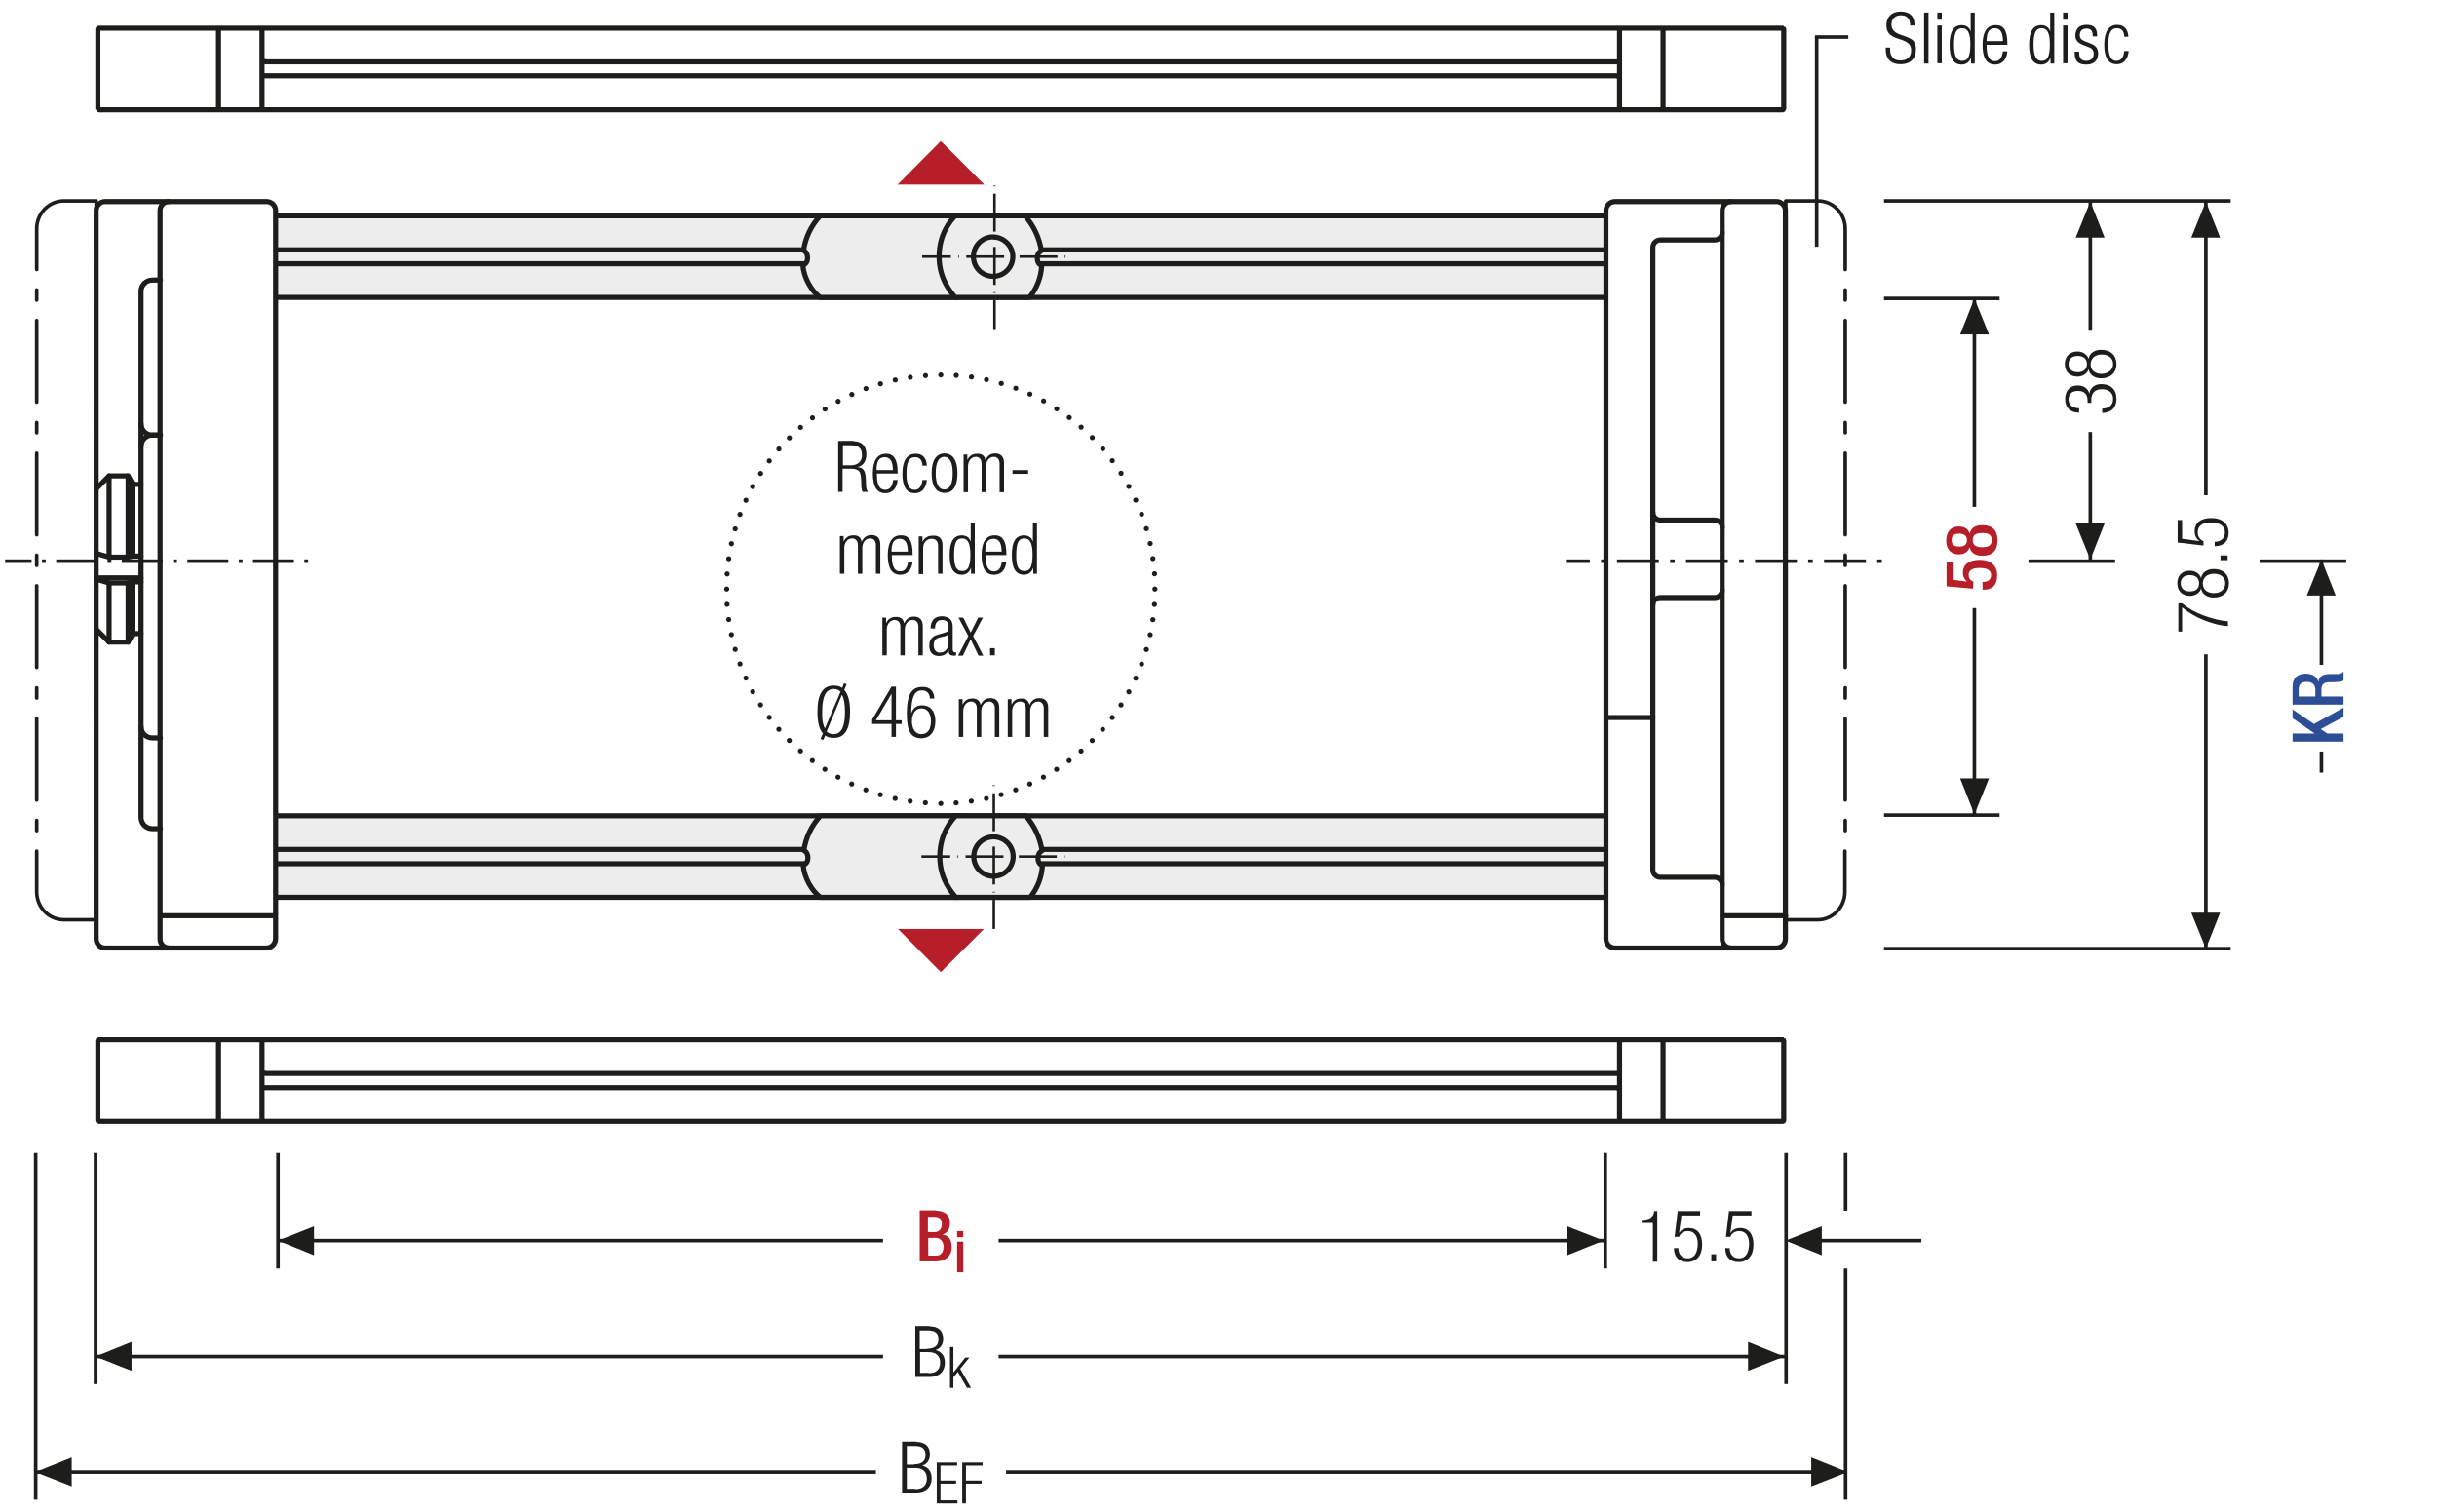<?xml version="1.0" encoding="UTF-8"?>
<svg xmlns="http://www.w3.org/2000/svg" xmlns:xlink="http://www.w3.org/1999/xlink" version="1.1" id="Ebene_1" x="0px" y="0px" viewBox="0 0 717 444.7" xml:space="preserve">
<style type="text/css">
	.st0{fill:none;}
	.st1{fill:none;stroke:#1D1D1B;stroke-width:1.05;}
	.st2{fill:#FFFFFF;}
	.st3{fill:none;stroke:#1D1D1B;stroke-width:1.5;stroke-linecap:round;stroke-linejoin:bevel;}
	.st4{fill:#ECECEC;}
	.st5{fill:none;stroke:#1D1D1B;stroke-width:1.188;stroke-linecap:round;stroke-linejoin:bevel;}
	.st6{fill:none;stroke:#1D1D1B;stroke-width:1.191;stroke-linecap:round;stroke-linejoin:bevel;}
	.st7{fill:none;stroke:#1D1D1B;stroke-width:1.05;stroke-dasharray:12.201,3.201,1.251,4.701;stroke-dashoffset:15;}
	.st8{fill:#1D1D1B;}
	.st9{fill:none;stroke:#1D1D1B;stroke-width:1.422;stroke-dasharray:10.482,1.482,0,1.482;stroke-dashoffset:11;}
	.st10{clip-path:url(#SVGID_2_);fill:#ECECEC;}
	.st11{clip-path:url(#SVGID_2_);fill:none;stroke:#1D1D1B;stroke-width:1.422;stroke-linecap:round;stroke-linejoin:round;}
	.st12{fill:none;stroke:#1D1D1B;stroke-width:0.996;stroke-dasharray:10.461,1.461,0,1.461;stroke-dashoffset:11;}
	.st13{fill:none;stroke:#1D1D1B;stroke-width:0.996;stroke-dasharray:12.279,3.279,1.329,4.779;stroke-dashoffset:15;}
	.st14{clip-path:url(#SVGID_4_);fill:#1D1D1B;}
	.st15{clip-path:url(#SVGID_6_);fill:#1D1D1B;}
	.st16{clip-path:url(#SVGID_6_);fill:#FFFFFF;}
	.st17{clip-path:url(#SVGID_6_);fill:none;stroke:#1D1D1B;stroke-width:1.5;stroke-linecap:round;stroke-linejoin:round;}
	.st18{fill:none;stroke:#1D1D1B;stroke-width:1.5;stroke-linecap:round;stroke-linejoin:round;}
	
		.st19{clip-path:url(#SVGID_8_);fill:none;stroke:#1D1D1B;stroke-width:1.05;stroke-dasharray:11.496,2.496,0.546,2.496;stroke-dashoffset:13;}
	.st20{clip-path:url(#SVGID_8_);fill:#FFFFFF;}
	.st21{clip-path:url(#SVGID_8_);fill:none;stroke:#1D1D1B;stroke-width:1.443;stroke-linecap:round;stroke-linejoin:round;}
	.st22{fill:none;stroke:#1D1D1B;stroke-width:1.443;stroke-linecap:round;stroke-linejoin:round;}
	.st23{fill:none;stroke:#1D1D1B;stroke-width:0.864;stroke-dasharray:12.102,3.102,1.152,3.102;stroke-dashoffset:15;}
	.st24{clip-path:url(#SVGID_10_);fill:#ECECEC;}
	.st25{clip-path:url(#SVGID_10_);fill:none;stroke:#1D1D1B;stroke-width:1.5;}
	.st26{fill:none;stroke:#1D1D1B;stroke-width:1.05;stroke-dasharray:10.716,1.716,0,1.716;stroke-dashoffset:12;}
	.st27{fill:none;stroke:#1D1D1B;stroke-width:1.05;stroke-dasharray:12.102,3.102,1.152,3.102;stroke-dashoffset:15;}
	.st28{fill:none;stroke:#1D1D1B;stroke-width:1.05;stroke-dasharray:11.679,2.679,0.729,4.179;stroke-dashoffset:14;}
	.st29{clip-path:url(#SVGID_12_);fill:#ECECEC;}
	.st30{clip-path:url(#SVGID_12_);fill:none;stroke:#1D1D1B;stroke-width:1.461;}
	.st31{clip-path:url(#SVGID_14_);fill:#1D1D1B;}
	.st32{clip-path:url(#SVGID_16_);fill:#1D1D1B;}
	.st33{clip-path:url(#SVGID_16_);fill:#FFFFFF;}
	.st34{clip-path:url(#SVGID_16_);fill:none;stroke:#1D1D1B;stroke-width:1.5;stroke-linecap:round;stroke-linejoin:round;}
	.st35{clip-path:url(#SVGID_18_);fill:#FFFFFF;}
	.st36{clip-path:url(#SVGID_18_);fill:none;stroke:#1D1D1B;stroke-width:1.443;stroke-linecap:round;stroke-linejoin:round;}
	
		.st37{clip-path:url(#SVGID_20_);fill:none;stroke:#1D1D1B;stroke-width:1.05;stroke-dasharray:11.325,2.325,0.375,2.325;stroke-dashoffset:13;}
	.st38{fill:none;stroke:#1D1D1B;stroke-width:1.5;}
	.st39{clip-path:url(#SVGID_22_);fill:none;stroke:#1D1D1B;stroke-width:1.5;}
	.st40{clip-path:url(#SVGID_22_);fill:#ECECEC;}
	.st41{clip-path:url(#SVGID_24_);fill:#ECECEC;}
	.st42{clip-path:url(#SVGID_24_);fill:none;stroke:#1D1D1B;stroke-width:1.5;}
	.st43{clip-path:url(#SVGID_26_);fill:#ECECEC;}
	.st44{clip-path:url(#SVGID_26_);fill:none;stroke:#1D1D1B;stroke-width:1.5;}
	.st45{clip-path:url(#SVGID_28_);fill:none;stroke:#1D1D1B;stroke-width:1.5;}
	.st46{clip-path:url(#SVGID_28_);fill:#ECECEC;}
	.st47{clip-path:url(#SVGID_30_);fill:#ECECEC;}
	.st48{clip-path:url(#SVGID_30_);fill:none;stroke:#1D1D1B;stroke-width:1.5;}
	.st49{clip-path:url(#SVGID_32_);fill:#ECECEC;}
	.st50{clip-path:url(#SVGID_32_);fill:none;stroke:#1D1D1B;stroke-width:1.5;}
	.st51{clip-path:url(#SVGID_34_);fill:none;stroke:#1D1D1B;stroke-width:1.05;stroke-dasharray:4.266,4.266;}
	.st52{clip-path:url(#SVGID_34_);fill:none;stroke:#1D1D1B;stroke-width:1.05;}
	.st53{clip-path:url(#SVGID_34_);fill:#ECECEC;}
	.st54{clip-path:url(#SVGID_36_);fill:none;stroke:#1D1D1B;stroke-width:1.05;}
	.st55{fill:none;stroke:#1D1D1B;stroke-width:1.05;stroke-linejoin:round;}
	
		.st56{clip-path:url(#SVGID_38_);fill:none;stroke:#1D1D1B;stroke-width:1.05;stroke-linejoin:round;stroke-dasharray:17.712,2.712,2.712,2.712;stroke-dashoffset:20;}
	
		.st57{clip-path:url(#SVGID_38_);fill:none;stroke:#1D1D1B;stroke-width:1.05;stroke-linejoin:round;stroke-dasharray:20.835,5.835,5.835,5.835;stroke-dashoffset:26;}
	
		.st58{clip-path:url(#SVGID_38_);fill:none;stroke:#1D1D1B;stroke-width:1.05;stroke-linejoin:round;stroke-dasharray:20.907,5.907,5.907,5.907;stroke-dashoffset:26;}
	
		.st59{clip-path:url(#SVGID_38_);fill:none;stroke:#1D1D1B;stroke-width:1.05;stroke-linejoin:round;stroke-dasharray:17.427,2.427,2.427,2.427;stroke-dashoffset:19;}
	.st60{clip-path:url(#SVGID_38_);fill:none;stroke:#1D1D1B;stroke-width:1.05;stroke-linejoin:round;}
	
		.st61{clip-path:url(#SVGID_38_);fill:none;stroke:#1D1D1B;stroke-width:1.05;stroke-linejoin:round;stroke-dasharray:19.893,4.893,4.893,4.893;stroke-dashoffset:24;}
	
		.st62{clip-path:url(#SVGID_38_);fill:none;stroke:#1D1D1B;stroke-width:1.05;stroke-linejoin:round;stroke-dasharray:18.048,3.048,3.048,3.048;stroke-dashoffset:21;}
	.st63{fill:none;stroke:#1D1D1B;stroke-width:1.572;stroke-linecap:round;stroke-linejoin:round;stroke-dasharray:0,4.704;}
	.st64{fill:none;stroke:#1D1D1B;stroke-width:1.572;stroke-linecap:round;stroke-linejoin:round;}
	.st65{fill:none;stroke:#9C9B9B;stroke-width:1.572;stroke-linecap:round;stroke-linejoin:round;stroke-dasharray:0,4.704;}
	.st66{fill:none;stroke:#9C9B9B;stroke-width:1.572;stroke-linecap:round;stroke-linejoin:round;}
	.st67{fill:none;stroke:#9C9B9B;stroke-width:1.5;stroke-linecap:round;stroke-linejoin:round;stroke-dasharray:0,4.497;}
	.st68{fill:none;stroke:#9C9B9B;stroke-width:1.5;stroke-linecap:round;stroke-linejoin:round;}
	.st69{fill:none;stroke:#1D1D1B;stroke-width:1.5;stroke-linecap:round;stroke-linejoin:round;stroke-dasharray:0,4.497;}
	.st70{fill:none;stroke:#1D1D1B;stroke-width:1.572;}
	.st71{fill:none;stroke:#A22626;stroke-width:6.174;}
	.st72{fill:none;stroke:#1D1D1B;stroke-width:1.572;stroke-linecap:round;stroke-linejoin:round;stroke-dasharray:0,5.166;}
	.st73{fill:none;stroke:#1D1D1B;stroke-width:1.05;stroke-dasharray:11.976,2.976,1.026,2.976;stroke-dashoffset:14;}
	.st74{clip-path:url(#SVGID_40_);fill:#FFFFFF;}
	.st75{clip-path:url(#SVGID_40_);fill:none;stroke:#1D1D1B;stroke-width:1.443;stroke-linecap:round;stroke-linejoin:round;}
	.st76{clip-path:url(#SVGID_42_);fill:#ECECEC;}
	
		.st77{clip-path:url(#SVGID_42_);fill:none;stroke:#1D1D1B;stroke-width:1.5;stroke-linecap:round;stroke-linejoin:round;stroke-miterlimit:10;}
	.st78{fill:none;stroke:#1D1D1B;stroke-width:1.5;stroke-linecap:round;stroke-linejoin:round;stroke-miterlimit:10;}
	
		.st79{clip-path:url(#SVGID_44_);fill:none;stroke:#1D1D1B;stroke-width:1.5;stroke-linecap:round;stroke-linejoin:round;stroke-miterlimit:10;}
	.st80{fill:none;stroke:#1D1D1B;stroke-width:1.05;stroke-dasharray:10.701,1.701,0,1.701;stroke-dashoffset:12;}
	.st81{fill:none;stroke:#1D1D1B;stroke-width:1.05;stroke-dasharray:12.09,3.09,1.14,3.09;stroke-dashoffset:15;}
	.st82{fill:none;stroke:#1D1D1B;stroke-width:1.05;stroke-dasharray:11.661,2.661,0.711,4.161;stroke-dashoffset:14;}
	.st83{clip-path:url(#SVGID_46_);fill:#1D1D1B;}
	.st84{clip-path:url(#SVGID_48_);fill:#1D1D1B;}
	.st85{fill:none;stroke:#1D1D1B;stroke-width:1.446;stroke-linecap:round;stroke-linejoin:round;stroke-miterlimit:10;}
	.st86{clip-path:url(#SVGID_50_);fill:#FFFFFF;}
	.st87{clip-path:url(#SVGID_50_);fill:none;stroke:#1D1D1B;stroke-width:1.5;stroke-linecap:round;stroke-linejoin:round;}
	
		.st88{clip-path:url(#SVGID_52_);fill:none;stroke:#1D1D1B;stroke-width:1.05;stroke-dasharray:12.531,3.531,1.581,3.531;stroke-dashoffset:16;}
	.st89{clip-path:url(#SVGID_54_);fill:#FFFFFF;}
	
		.st90{clip-path:url(#SVGID_54_);fill:none;stroke:#1D1D1B;stroke-width:1.485;stroke-linecap:round;stroke-linejoin:round;stroke-miterlimit:10;}
	.st91{clip-path:url(#SVGID_54_);fill:#ECECEC;}
	
		.st92{clip-path:url(#SVGID_54_);fill:none;stroke:#1D1D1B;stroke-width:1.041;stroke-miterlimit:10;stroke-dasharray:11.88,2.97,1.041,2.97;}
	.st93{clip-path:url(#SVGID_54_);fill:none;stroke:#1D1D1B;stroke-width:1.485;}
	
		.st94{clip-path:url(#SVGID_54_);fill:none;stroke:#1D1D1B;stroke-width:1.485;stroke-linecap:round;stroke-linejoin:round;stroke-dasharray:5.94,2.97;}
	.st95{clip-path:url(#SVGID_54_);fill:none;stroke:#1D1D1B;stroke-width:1.041;stroke-miterlimit:10;}
	.st96{clip-path:url(#SVGID_54_);fill:none;stroke:#1D1D1B;stroke-width:1.041;stroke-miterlimit:10;stroke-dasharray:0.708,2.022;}
	
		.st97{clip-path:url(#SVGID_54_);fill:none;stroke:#1D1D1B;stroke-width:1.041;stroke-miterlimit:10;stroke-dasharray:8.085,2.022,0.708,2.022;}
	.st98{clip-path:url(#SVGID_54_);fill:none;stroke:#1D1D1B;stroke-width:1.041;stroke-miterlimit:10;stroke-dasharray:0.708,2.019;}
	
		.st99{clip-path:url(#SVGID_54_);fill:none;stroke:#1D1D1B;stroke-width:1.041;stroke-miterlimit:10;stroke-dasharray:8.085,2.019,0.708,2.019;}
	.st100{clip-path:url(#SVGID_54_);fill:#E19294;}
	.st101{clip-path:url(#SVGID_54_);fill:none;stroke:#010000;stroke-width:1.485;stroke-miterlimit:10;}
	.st102{fill:#A22626;}
	.st103{fill:none;stroke:#1D1D1B;stroke-width:1.05;stroke-dasharray:12.372,3.372,1.422,4.872;stroke-dashoffset:15;}
	.st104{clip-path:url(#SVGID_56_);fill:#FFFFFF;}
	
		.st105{clip-path:url(#SVGID_56_);fill:none;stroke:#1D1D1B;stroke-width:1.608;stroke-linecap:round;stroke-linejoin:round;stroke-miterlimit:10;}
	.st106{clip-path:url(#SVGID_56_);fill:#ECECEC;}
	
		.st107{clip-path:url(#SVGID_56_);fill:none;stroke:#1D1D1B;stroke-width:1.125;stroke-miterlimit:10;stroke-dasharray:12.867,3.216,1.125,3.216;}
	.st108{clip-path:url(#SVGID_56_);fill:none;stroke:#1D1D1B;stroke-width:1.608;}
	
		.st109{clip-path:url(#SVGID_56_);fill:none;stroke:#1D1D1B;stroke-width:1.608;stroke-linecap:round;stroke-linejoin:round;stroke-dasharray:6.432,3.216;}
	.st110{clip-path:url(#SVGID_56_);fill:none;stroke:#1D1D1B;stroke-width:1.125;stroke-miterlimit:10;}
	.st111{clip-path:url(#SVGID_56_);fill:none;stroke:#1D1D1B;stroke-width:1.125;stroke-miterlimit:10;stroke-dasharray:0.765,2.19;}
	
		.st112{clip-path:url(#SVGID_56_);fill:none;stroke:#1D1D1B;stroke-width:1.125;stroke-miterlimit:10;stroke-dasharray:8.754,2.19,0.765,2.19;}
	
		.st113{clip-path:url(#SVGID_56_);fill:none;stroke:#1D1D1B;stroke-width:1.125;stroke-miterlimit:10;stroke-dasharray:0.765,2.187;}
	
		.st114{clip-path:url(#SVGID_56_);fill:none;stroke:#1D1D1B;stroke-width:1.125;stroke-miterlimit:10;stroke-dasharray:8.754,2.187,0.765,2.187;}
	.st115{clip-path:url(#SVGID_56_);fill:#E19294;}
	.st116{clip-path:url(#SVGID_56_);fill:none;stroke:#010000;stroke-width:1.608;stroke-miterlimit:10;}
	.st117{clip-path:url(#SVGID_58_);fill:#1D1D1B;}
	.st118{fill:none;stroke:#1D1D1B;stroke-width:1.05;stroke-dasharray:11.949,2.949,0.999,4.449;stroke-dashoffset:14;}
	.st119{fill:none;stroke:#1D1D1B;stroke-width:1.05;stroke-linecap:round;stroke-linejoin:round;}
	.st120{clip-path:url(#SVGID_60_);fill:#ECECEC;}
	.st121{clip-path:url(#SVGID_60_);fill:none;stroke:#1D1D1B;stroke-width:1.05;}
	
		.st122{clip-path:url(#SVGID_60_);fill:none;stroke:#1D1D1B;stroke-width:1.05;stroke-linejoin:round;stroke-dasharray:16.749,1.749,1.749,1.749;stroke-dashoffset:18;}
	
		.st123{clip-path:url(#SVGID_60_);fill:none;stroke:#1D1D1B;stroke-width:1.05;stroke-linejoin:round;stroke-dasharray:20.922,5.922,5.922,5.922;stroke-dashoffset:26;}
	
		.st124{clip-path:url(#SVGID_60_);fill:none;stroke:#1D1D1B;stroke-width:1.05;stroke-linejoin:round;stroke-dasharray:17.679,2.679,2.679,2.679;stroke-dashoffset:20;}
	
		.st125{clip-path:url(#SVGID_60_);fill:none;stroke:#1D1D1B;stroke-width:1.05;stroke-linejoin:round;stroke-dasharray:18.738,3.738,3.738,3.738;stroke-dashoffset:22;}
	
		.st126{clip-path:url(#SVGID_60_);fill:none;stroke:#1D1D1B;stroke-width:1.05;stroke-linejoin:round;stroke-dasharray:17.223,2.223,2.223,2.223;stroke-dashoffset:19;}
	
		.st127{clip-path:url(#SVGID_60_);fill:none;stroke:#1D1D1B;stroke-width:1.05;stroke-linejoin:round;stroke-dasharray:19.137,4.137,4.137,4.137;stroke-dashoffset:23;}
	.st128{clip-path:url(#SVGID_60_);fill:none;stroke:#1D1D1B;stroke-width:1.05;stroke-linejoin:round;}
	
		.st129{clip-path:url(#SVGID_60_);fill:none;stroke:#1D1D1B;stroke-width:1.05;stroke-linejoin:round;stroke-dasharray:18.111,3.111,3.111,3.111;stroke-dashoffset:21;}
	
		.st130{clip-path:url(#SVGID_60_);fill:none;stroke:#1D1D1B;stroke-width:1.05;stroke-linejoin:round;stroke-dasharray:20.835,5.835,5.835,5.835;stroke-dashoffset:26;}
	
		.st131{clip-path:url(#SVGID_60_);fill:none;stroke:#1D1D1B;stroke-width:1.05;stroke-linejoin:round;stroke-dasharray:20.907,5.907,5.907,5.907;stroke-dashoffset:26;}
	
		.st132{clip-path:url(#SVGID_60_);fill:none;stroke:#1D1D1B;stroke-width:1.05;stroke-linejoin:round;stroke-dasharray:18.048,3.048,3.048,3.048;stroke-dashoffset:21;}
	
		.st133{clip-path:url(#SVGID_60_);fill:none;stroke:#1D1D1B;stroke-width:1.05;stroke-linejoin:round;stroke-dasharray:19.461,4.461,4.461,4.461;stroke-dashoffset:23;}
	
		.st134{clip-path:url(#SVGID_60_);fill:none;stroke:#1D1D1B;stroke-width:1.05;stroke-linejoin:round;stroke-dasharray:17.259,2.259,2.259,2.259;stroke-dashoffset:19;}
	.st135{clip-path:url(#SVGID_62_);fill:none;stroke:#1D1D1B;stroke-width:1.05;}
	.st136{fill:#E9EAF5;}
	.st137{fill:none;stroke:#9C9B9B;stroke-width:0.615;stroke-miterlimit:10;stroke-dasharray:2.454,2.454;}
	.st138{fill:none;stroke:#9C9B9B;stroke-width:0.615;stroke-miterlimit:10;}
	.st139{filter:url(#Adobe_OpacityMaskFilter);}
	.st140{clip-path:url(#SVGID_64_);fill:url(#SVGID_66_);}
	.st141{clip-path:url(#SVGID_64_);mask:url(#SVGID_65_);}
	.st142{clip-path:url(#SVGID_68_);fill:#2D4D96;}
	.st143{clip-path:url(#SVGID_68_);fill:none;stroke:#1D1D1B;stroke-width:0.615;stroke-miterlimit:10;}
	.st144{filter:url(#Adobe_OpacityMaskFilter_1_);}
	.st145{clip-path:url(#SVGID_64_);fill:url(#SVGID_70_);}
	.st146{clip-path:url(#SVGID_64_);mask:url(#SVGID_69_);}
	.st147{clip-path:url(#SVGID_72_);fill:#2D4D96;}
	.st148{clip-path:url(#SVGID_72_);fill:none;stroke:#1D1D1B;stroke-width:0.615;stroke-miterlimit:10;}
	.st149{filter:url(#Adobe_OpacityMaskFilter_2_);}
	.st150{clip-path:url(#SVGID_64_);fill:url(#SVGID_74_);}
	.st151{clip-path:url(#SVGID_64_);mask:url(#SVGID_73_);}
	.st152{clip-path:url(#SVGID_76_);fill:#2D4D96;}
	.st153{clip-path:url(#SVGID_76_);fill:none;stroke:#1D1D1B;stroke-width:0.615;stroke-miterlimit:10;}
	.st154{filter:url(#Adobe_OpacityMaskFilter_3_);}
	.st155{clip-path:url(#SVGID_64_);fill:url(#SVGID_78_);}
	.st156{clip-path:url(#SVGID_64_);mask:url(#SVGID_77_);}
	.st157{clip-path:url(#SVGID_80_);fill:#2D4D96;}
	.st158{clip-path:url(#SVGID_80_);fill:none;stroke:#1D1D1B;stroke-width:0.615;stroke-miterlimit:10;}
	.st159{filter:url(#Adobe_OpacityMaskFilter_4_);}
	.st160{clip-path:url(#SVGID_64_);fill:url(#SVGID_82_);}
	.st161{clip-path:url(#SVGID_64_);mask:url(#SVGID_81_);}
	.st162{clip-path:url(#SVGID_84_);fill:#2D4D96;}
	.st163{clip-path:url(#SVGID_84_);fill:none;stroke:#1D1D1B;stroke-width:0.615;stroke-miterlimit:10;}
	.st164{filter:url(#Adobe_OpacityMaskFilter_5_);}
	.st165{clip-path:url(#SVGID_64_);fill:url(#SVGID_86_);}
	.st166{clip-path:url(#SVGID_64_);mask:url(#SVGID_85_);}
	.st167{clip-path:url(#SVGID_88_);fill:#2D4D96;}
	.st168{clip-path:url(#SVGID_88_);fill:none;stroke:#1D1D1B;stroke-width:0.615;stroke-miterlimit:10;}
	.st169{filter:url(#Adobe_OpacityMaskFilter_6_);}
	.st170{clip-path:url(#SVGID_64_);fill:url(#SVGID_90_);}
	.st171{clip-path:url(#SVGID_64_);mask:url(#SVGID_89_);}
	.st172{clip-path:url(#SVGID_92_);fill:#2D4D96;}
	.st173{clip-path:url(#SVGID_92_);fill:none;stroke:#1D1D1B;stroke-width:0.615;stroke-miterlimit:10;}
	.st174{filter:url(#Adobe_OpacityMaskFilter_7_);}
	.st175{clip-path:url(#SVGID_64_);fill:url(#SVGID_94_);}
	.st176{clip-path:url(#SVGID_64_);mask:url(#SVGID_93_);}
	.st177{clip-path:url(#SVGID_96_);fill:#2D4D96;}
	.st178{clip-path:url(#SVGID_96_);fill:none;stroke:#1D1D1B;stroke-width:0.615;stroke-miterlimit:10;}
	.st179{filter:url(#Adobe_OpacityMaskFilter_8_);}
	.st180{clip-path:url(#SVGID_64_);fill:url(#SVGID_98_);}
	.st181{clip-path:url(#SVGID_64_);mask:url(#SVGID_97_);}
	.st182{clip-path:url(#SVGID_100_);fill:#2D4D96;}
	.st183{clip-path:url(#SVGID_100_);fill:none;stroke:#1D1D1B;stroke-width:0.615;stroke-miterlimit:10;}
	.st184{filter:url(#Adobe_OpacityMaskFilter_9_);}
	.st185{clip-path:url(#SVGID_64_);fill:url(#SVGID_102_);}
	.st186{clip-path:url(#SVGID_64_);mask:url(#SVGID_101_);}
	.st187{clip-path:url(#SVGID_104_);fill:#2D4D96;}
	.st188{clip-path:url(#SVGID_104_);fill:none;stroke:#1D1D1B;stroke-width:0.615;stroke-miterlimit:10;}
	.st189{filter:url(#Adobe_OpacityMaskFilter_10_);}
	.st190{clip-path:url(#SVGID_64_);fill:url(#SVGID_106_);}
	.st191{clip-path:url(#SVGID_64_);mask:url(#SVGID_105_);}
	.st192{clip-path:url(#SVGID_108_);fill:#2D4D96;}
	.st193{clip-path:url(#SVGID_108_);fill:none;stroke:#1D1D1B;stroke-width:0.615;stroke-miterlimit:10;}
	.st194{filter:url(#Adobe_OpacityMaskFilter_11_);}
	.st195{clip-path:url(#SVGID_64_);fill:url(#SVGID_110_);}
	.st196{clip-path:url(#SVGID_64_);mask:url(#SVGID_109_);}
	.st197{clip-path:url(#SVGID_112_);fill:#2D4D96;}
	.st198{clip-path:url(#SVGID_112_);fill:none;stroke:#1D1D1B;stroke-width:0.615;stroke-miterlimit:10;}
	.st199{fill:none;stroke:#1D1D1B;stroke-width:0.864;}
	.st200{fill:none;stroke:#1D1D1B;stroke-width:3;}
	.st201{clip-path:url(#SVGID_114_);fill:#1D1D1B;}
	.st202{clip-path:url(#SVGID_116_);fill:#1D1D1B;}
	.st203{clip-path:url(#SVGID_118_);fill:#1D1D1B;}
	.st204{clip-path:url(#SVGID_120_);fill:#1D1D1B;}
	.st205{clip-path:url(#SVGID_122_);fill:#1D1D1B;}
	.st206{clip-path:url(#SVGID_124_);fill:#1D1D1B;}
	.st207{clip-path:url(#SVGID_126_);fill:#1D1D1B;}
	.st208{clip-path:url(#SVGID_128_);fill:#1D1D1B;}
	.st209{clip-path:url(#SVGID_130_);fill:#1D1D1B;}
	.st210{clip-path:url(#SVGID_132_);fill:#1D1D1B;}
	.st211{clip-path:url(#SVGID_134_);fill:#1D1D1B;}
	.st212{clip-path:url(#SVGID_136_);fill:#1D1D1B;}
	.st213{clip-path:url(#SVGID_138_);fill:#1D1D1B;}
	.st214{clip-path:url(#SVGID_140_);fill:#1D1D1B;}
	.st215{clip-path:url(#SVGID_142_);fill:#1D1D1B;}
	.st216{clip-path:url(#SVGID_144_);fill:#1D1D1B;}
	.st217{clip-path:url(#SVGID_146_);fill:#1D1D1B;}
	.st218{clip-path:url(#SVGID_148_);fill:#1D1D1B;}
	.st219{clip-path:url(#SVGID_150_);fill:#1D1D1B;}
	.st220{clip-path:url(#SVGID_152_);fill:#1D1D1B;}
	.st221{clip-path:url(#SVGID_154_);fill:#1D1D1B;}
	.st222{clip-path:url(#SVGID_156_);fill:#1D1D1B;}
	.st223{clip-path:url(#SVGID_158_);fill:#1D1D1B;}
	.st224{clip-path:url(#SVGID_160_);fill:#1D1D1B;}
	.st225{clip-path:url(#SVGID_162_);fill:#1D1D1B;}
	.st226{clip-path:url(#SVGID_164_);fill:#1D1D1B;}
	.st227{clip-path:url(#SVGID_166_);fill:#1D1D1B;}
	.st228{clip-path:url(#SVGID_168_);fill:#1D1D1B;}
	.st229{clip-path:url(#SVGID_170_);fill:#1D1D1B;}
	.st230{clip-path:url(#SVGID_172_);fill:#1D1D1B;}
	.st231{clip-path:url(#SVGID_174_);fill:#1D1D1B;}
	.st232{clip-path:url(#SVGID_176_);fill:#1D1D1B;}
	.st233{clip-path:url(#SVGID_178_);fill:#1D1D1B;}
	.st234{clip-path:url(#SVGID_180_);fill:#1D1D1B;}
	.st235{clip-path:url(#SVGID_182_);fill:#1D1D1B;}
	.st236{clip-path:url(#SVGID_184_);fill:#1D1D1B;}
	.st237{clip-path:url(#SVGID_186_);fill:#1D1D1B;}
	.st238{clip-path:url(#SVGID_188_);fill:#1D1D1B;}
	.st239{clip-path:url(#SVGID_190_);fill:#1D1D1B;}
	.st240{clip-path:url(#SVGID_192_);fill:#1D1D1B;}
	.st241{clip-path:url(#SVGID_194_);fill:#ECECEC;}
	.st242{clip-path:url(#SVGID_194_);fill:none;stroke:#1D1D1B;stroke-width:1.422;stroke-linecap:round;stroke-linejoin:round;}
	.st243{fill:none;stroke:#1D1D1B;stroke-width:1.5;stroke-linecap:round;stroke-linejoin:round;stroke-dasharray:0,2.952;}
	.st244{clip-path:url(#SVGID_196_);fill:#FFFFFF;}
	.st245{clip-path:url(#SVGID_196_);fill:none;stroke:#1D1D1B;stroke-width:1.443;stroke-linecap:round;stroke-linejoin:round;}
	.st246{clip-path:url(#SVGID_198_);fill:#FFFFFF;}
	.st247{clip-path:url(#SVGID_198_);fill:none;stroke:#1D1D1B;stroke-width:1.5;stroke-linecap:round;stroke-linejoin:round;}
	
		.st248{clip-path:url(#SVGID_200_);fill:none;stroke:#1D1D1B;stroke-width:1.05;stroke-dasharray:11.181,2.181,0.231,2.181;stroke-dashoffset:13;}
	.st249{clip-path:url(#SVGID_202_);fill:#ECECEC;}
	.st250{clip-path:url(#SVGID_202_);fill:none;stroke:#1D1D1B;stroke-width:1.5;stroke-linecap:round;stroke-linejoin:round;}
	.st251{clip-path:url(#SVGID_204_);fill:none;stroke:#1D1D1B;stroke-width:1.5;stroke-linecap:round;stroke-linejoin:round;}
	.st252{fill:#2D4D96;}
	.st253{fill:none;stroke:#1D1D1B;stroke-width:0.615;stroke-miterlimit:10;}
	.st254{clip-path:url(#SVGID_206_);fill:#1D1D1B;}
	.st255{clip-path:url(#SVGID_208_);fill:#1D1D1B;}
	.st256{clip-path:url(#SVGID_210_);fill:#1D1D1B;}
	.st257{clip-path:url(#SVGID_212_);fill:#1D1D1B;}
	.st258{clip-path:url(#SVGID_214_);fill:#1D1D1B;}
	.st259{clip-path:url(#SVGID_216_);fill:#1D1D1B;}
	.st260{clip-path:url(#SVGID_218_);fill:#1D1D1B;}
	.st261{clip-path:url(#SVGID_220_);fill:#1D1D1B;}
	.st262{clip-path:url(#SVGID_222_);fill:#1D1D1B;}
	.st263{clip-path:url(#SVGID_224_);fill:#1D1D1B;}
	.st264{clip-path:url(#SVGID_226_);fill:#1D1D1B;}
	.st265{clip-path:url(#SVGID_228_);fill:#1D1D1B;}
	.st266{clip-path:url(#SVGID_230_);fill:#1D1D1B;}
	.st267{clip-path:url(#SVGID_232_);fill:#1D1D1B;}
	.st268{clip-path:url(#SVGID_234_);fill:#1D1D1B;}
	.st269{clip-path:url(#SVGID_236_);fill:#1D1D1B;}
	.st270{clip-path:url(#SVGID_238_);fill:#1D1D1B;}
	.st271{clip-path:url(#SVGID_240_);fill:#1D1D1B;}
	.st272{clip-path:url(#SVGID_242_);fill:#1D1D1B;}
	.st273{clip-path:url(#SVGID_244_);fill:#1D1D1B;}
	.st274{clip-path:url(#SVGID_246_);fill:#1D1D1B;}
	.st275{clip-path:url(#SVGID_248_);fill:#1D1D1B;}
	.st276{clip-path:url(#SVGID_250_);fill:#1D1D1B;}
	.st277{clip-path:url(#SVGID_252_);fill:#1D1D1B;}
	.st278{clip-path:url(#SVGID_254_);fill:#1D1D1B;}
	.st279{clip-path:url(#SVGID_256_);fill:#1D1D1B;}
	.st280{clip-path:url(#SVGID_258_);fill:#1D1D1B;}
	.st281{clip-path:url(#SVGID_260_);fill:#1D1D1B;}
	.st282{clip-path:url(#SVGID_262_);fill:#1D1D1B;}
	.st283{clip-path:url(#SVGID_264_);fill:#1D1D1B;}
	.st284{clip-path:url(#SVGID_266_);fill:#1D1D1B;}
	.st285{clip-path:url(#SVGID_268_);fill:#1D1D1B;}
	.st286{clip-path:url(#SVGID_270_);fill:#1D1D1B;}
	.st287{clip-path:url(#SVGID_272_);fill:#1D1D1B;}
	.st288{clip-path:url(#SVGID_274_);fill:#1D1D1B;}
	.st289{clip-path:url(#SVGID_276_);fill:#1D1D1B;}
	.st290{clip-path:url(#SVGID_278_);fill:#1D1D1B;}
	.st291{clip-path:url(#SVGID_280_);fill:#1D1D1B;}
	.st292{clip-path:url(#SVGID_282_);fill:#1D1D1B;}
	.st293{clip-path:url(#SVGID_284_);fill:#1D1D1B;}
	.st294{clip-path:url(#SVGID_286_);fill:#1D1D1B;}
	.st295{clip-path:url(#SVGID_288_);fill:#1D1D1B;}
	.st296{clip-path:url(#SVGID_290_);fill:#FFFFFF;}
	.st297{clip-path:url(#SVGID_290_);fill:none;stroke:#1D1D1B;stroke-width:1.443;stroke-linecap:round;stroke-linejoin:round;}
	.st298{clip-path:url(#SVGID_292_);fill:#FFFFFF;}
	.st299{clip-path:url(#SVGID_292_);fill:none;stroke:#1D1D1B;stroke-width:1.5;stroke-linecap:round;stroke-linejoin:round;}
	
		.st300{clip-path:url(#SVGID_294_);fill:none;stroke:#1D1D1B;stroke-width:1.05;stroke-dasharray:11.181,2.181,0.231,2.181;stroke-dashoffset:13;}
	.st301{clip-path:url(#SVGID_296_);fill:#ECECEC;}
	.st302{clip-path:url(#SVGID_296_);fill:none;stroke:#1D1D1B;stroke-width:1.5;}
	
		.st303{clip-path:url(#SVGID_298_);fill:none;stroke:#1D1D1B;stroke-width:1.05;stroke-dasharray:11.325,2.325,0.375,2.325;stroke-dashoffset:13;}
	.st304{fill:none;stroke:#9C9B9B;stroke-width:0.615;stroke-miterlimit:10;stroke-dasharray:2.472,2.472;}
	.st305{filter:url(#Adobe_OpacityMaskFilter_12_);}
	.st306{clip-path:url(#SVGID_300_);fill:url(#SVGID_302_);}
	.st307{clip-path:url(#SVGID_300_);mask:url(#SVGID_301_);}
	.st308{clip-path:url(#SVGID_304_);fill:#2D4D96;}
	.st309{clip-path:url(#SVGID_304_);fill:none;stroke:#1D1D1B;stroke-width:0.615;stroke-miterlimit:10;}
	.st310{filter:url(#Adobe_OpacityMaskFilter_13_);}
	.st311{clip-path:url(#SVGID_300_);fill:url(#SVGID_306_);}
	.st312{clip-path:url(#SVGID_300_);mask:url(#SVGID_305_);}
	.st313{clip-path:url(#SVGID_308_);fill:#2D4D96;}
	.st314{clip-path:url(#SVGID_308_);fill:none;stroke:#1D1D1B;stroke-width:0.615;stroke-miterlimit:10;}
	.st315{filter:url(#Adobe_OpacityMaskFilter_14_);}
	.st316{clip-path:url(#SVGID_300_);fill:url(#SVGID_310_);}
	.st317{clip-path:url(#SVGID_300_);mask:url(#SVGID_309_);}
	.st318{clip-path:url(#SVGID_312_);fill:#2D4D96;}
	.st319{clip-path:url(#SVGID_312_);fill:none;stroke:#1D1D1B;stroke-width:0.615;stroke-miterlimit:10;}
	.st320{filter:url(#Adobe_OpacityMaskFilter_15_);}
	.st321{clip-path:url(#SVGID_300_);fill:url(#SVGID_314_);}
	.st322{clip-path:url(#SVGID_300_);mask:url(#SVGID_313_);}
	.st323{clip-path:url(#SVGID_316_);fill:#2D4D96;}
	.st324{clip-path:url(#SVGID_316_);fill:none;stroke:#1D1D1B;stroke-width:0.615;stroke-miterlimit:10;}
	.st325{filter:url(#Adobe_OpacityMaskFilter_16_);}
	.st326{clip-path:url(#SVGID_300_);fill:url(#SVGID_318_);}
	.st327{clip-path:url(#SVGID_300_);mask:url(#SVGID_317_);}
	.st328{clip-path:url(#SVGID_320_);fill:#2D4D96;}
	.st329{clip-path:url(#SVGID_320_);fill:none;stroke:#1D1D1B;stroke-width:0.615;stroke-miterlimit:10;}
	.st330{filter:url(#Adobe_OpacityMaskFilter_17_);}
	.st331{clip-path:url(#SVGID_300_);fill:url(#SVGID_322_);}
	.st332{clip-path:url(#SVGID_300_);mask:url(#SVGID_321_);}
	.st333{clip-path:url(#SVGID_324_);fill:#2D4D96;}
	.st334{clip-path:url(#SVGID_324_);fill:none;stroke:#1D1D1B;stroke-width:0.615;stroke-miterlimit:10;}
	.st335{filter:url(#Adobe_OpacityMaskFilter_18_);}
	.st336{clip-path:url(#SVGID_300_);fill:url(#SVGID_326_);}
	.st337{clip-path:url(#SVGID_300_);mask:url(#SVGID_325_);}
	.st338{clip-path:url(#SVGID_328_);fill:#2D4D96;}
	.st339{clip-path:url(#SVGID_328_);fill:none;stroke:#1D1D1B;stroke-width:0.615;stroke-miterlimit:10;}
	.st340{filter:url(#Adobe_OpacityMaskFilter_19_);}
	.st341{clip-path:url(#SVGID_300_);fill:url(#SVGID_330_);}
	.st342{clip-path:url(#SVGID_300_);mask:url(#SVGID_329_);}
	.st343{clip-path:url(#SVGID_332_);fill:#2D4D96;}
	.st344{clip-path:url(#SVGID_332_);fill:none;stroke:#1D1D1B;stroke-width:0.615;stroke-miterlimit:10;}
	.st345{filter:url(#Adobe_OpacityMaskFilter_20_);}
	.st346{clip-path:url(#SVGID_300_);fill:url(#SVGID_334_);}
	.st347{clip-path:url(#SVGID_300_);mask:url(#SVGID_333_);}
	.st348{clip-path:url(#SVGID_336_);fill:#2D4D96;}
	.st349{clip-path:url(#SVGID_336_);fill:none;stroke:#1D1D1B;stroke-width:0.615;stroke-miterlimit:10;}
	.st350{filter:url(#Adobe_OpacityMaskFilter_21_);}
	.st351{clip-path:url(#SVGID_300_);fill:url(#SVGID_338_);}
	.st352{clip-path:url(#SVGID_300_);mask:url(#SVGID_337_);}
	.st353{clip-path:url(#SVGID_340_);fill:#2D4D96;}
	.st354{clip-path:url(#SVGID_340_);fill:none;stroke:#1D1D1B;stroke-width:0.615;stroke-miterlimit:10;}
	.st355{filter:url(#Adobe_OpacityMaskFilter_22_);}
	.st356{clip-path:url(#SVGID_300_);fill:url(#SVGID_342_);}
	.st357{clip-path:url(#SVGID_300_);mask:url(#SVGID_341_);}
	.st358{clip-path:url(#SVGID_344_);fill:#2D4D96;}
	.st359{clip-path:url(#SVGID_344_);fill:none;stroke:#1D1D1B;stroke-width:0.615;stroke-miterlimit:10;}
	.st360{filter:url(#Adobe_OpacityMaskFilter_23_);}
	.st361{clip-path:url(#SVGID_300_);fill:url(#SVGID_346_);}
	.st362{clip-path:url(#SVGID_300_);mask:url(#SVGID_345_);}
	.st363{clip-path:url(#SVGID_348_);fill:#2D4D96;}
	.st364{clip-path:url(#SVGID_348_);fill:none;stroke:#1D1D1B;stroke-width:0.615;stroke-miterlimit:10;}
	.st365{clip-path:url(#SVGID_350_);fill:#1D1D1B;}
	.st366{clip-path:url(#SVGID_352_);fill:#1D1D1B;}
	.st367{clip-path:url(#SVGID_354_);fill:#1D1D1B;}
	.st368{clip-path:url(#SVGID_356_);fill:#1D1D1B;}
	.st369{clip-path:url(#SVGID_358_);fill:#1D1D1B;}
	.st370{clip-path:url(#SVGID_360_);fill:#1D1D1B;}
	.st371{clip-path:url(#SVGID_362_);fill:#1D1D1B;}
	.st372{clip-path:url(#SVGID_364_);fill:#1D1D1B;}
	.st373{clip-path:url(#SVGID_366_);fill:#1D1D1B;}
	.st374{clip-path:url(#SVGID_368_);fill:#1D1D1B;}
	.st375{clip-path:url(#SVGID_370_);fill:#1D1D1B;}
	.st376{clip-path:url(#SVGID_372_);fill:#1D1D1B;}
	.st377{clip-path:url(#SVGID_374_);fill:#1D1D1B;}
	.st378{clip-path:url(#SVGID_376_);fill:#1D1D1B;}
	.st379{clip-path:url(#SVGID_378_);fill:#1D1D1B;}
	.st380{clip-path:url(#SVGID_380_);fill:#1D1D1B;}
	.st381{clip-path:url(#SVGID_382_);fill:#1D1D1B;}
	.st382{clip-path:url(#SVGID_384_);fill:#1D1D1B;}
	.st383{clip-path:url(#SVGID_386_);fill:#1D1D1B;}
	.st384{clip-path:url(#SVGID_388_);fill:#1D1D1B;}
	.st385{clip-path:url(#SVGID_390_);fill:#1D1D1B;}
	.st386{clip-path:url(#SVGID_392_);fill:#1D1D1B;}
	.st387{clip-path:url(#SVGID_394_);fill:#1D1D1B;}
	.st388{clip-path:url(#SVGID_396_);fill:#1D1D1B;}
	.st389{clip-path:url(#SVGID_398_);fill:#1D1D1B;}
	.st390{clip-path:url(#SVGID_400_);fill:#1D1D1B;}
	.st391{clip-path:url(#SVGID_402_);fill:#1D1D1B;}
	.st392{clip-path:url(#SVGID_404_);fill:#1D1D1B;}
	.st393{clip-path:url(#SVGID_406_);fill:#1D1D1B;}
	.st394{clip-path:url(#SVGID_408_);fill:#1D1D1B;}
	.st395{clip-path:url(#SVGID_410_);fill:#1D1D1B;}
	.st396{clip-path:url(#SVGID_412_);fill:#1D1D1B;}
	.st397{clip-path:url(#SVGID_414_);fill:#1D1D1B;}
	.st398{clip-path:url(#SVGID_416_);fill:#1D1D1B;}
	.st399{clip-path:url(#SVGID_418_);fill:#1D1D1B;}
	.st400{clip-path:url(#SVGID_420_);fill:#1D1D1B;}
	.st401{clip-path:url(#SVGID_422_);fill:#1D1D1B;}
	.st402{clip-path:url(#SVGID_424_);fill:#1D1D1B;}
	.st403{clip-path:url(#SVGID_426_);fill:#1D1D1B;}
	.st404{clip-path:url(#SVGID_428_);fill:#1D1D1B;}
	
		.st405{clip-path:url(#SVGID_430_);fill:none;stroke:#1D1D1B;stroke-width:1.05;stroke-dasharray:11.181,2.181,0.231,2.181;stroke-dashoffset:13;}
	.st406{clip-path:url(#SVGID_430_);fill:#ECECEC;}
	.st407{clip-path:url(#SVGID_430_);fill:none;stroke:#1D1D1B;stroke-width:1.461;}
	.st408{clip-path:url(#SVGID_432_);fill:#FFFFFF;}
	.st409{clip-path:url(#SVGID_432_);fill:none;stroke:#1D1D1B;stroke-width:1.5;stroke-linecap:round;stroke-linejoin:round;}
	.st410{clip-path:url(#SVGID_434_);fill:#FFFFFF;}
	.st411{clip-path:url(#SVGID_434_);fill:none;stroke:#1D1D1B;stroke-width:1.443;stroke-linecap:round;stroke-linejoin:round;}
	
		.st412{clip-path:url(#SVGID_436_);fill:none;stroke:#1D1D1B;stroke-width:1.05;stroke-dasharray:11.325,2.325,0.375,2.325;stroke-dashoffset:13;}
	.st413{clip-path:url(#SVGID_438_);fill:#1D1D1B;}
	.st414{clip-path:url(#SVGID_440_);fill:#1D1D1B;}
	.st415{clip-path:url(#SVGID_442_);fill:#1D1D1B;}
	.st416{clip-path:url(#SVGID_444_);fill:#1D1D1B;}
	.st417{clip-path:url(#SVGID_446_);fill:#1D1D1B;}
	.st418{clip-path:url(#SVGID_448_);fill:#1D1D1B;}
	.st419{clip-path:url(#SVGID_450_);fill:#1D1D1B;}
	.st420{clip-path:url(#SVGID_452_);fill:#1D1D1B;}
	.st421{clip-path:url(#SVGID_454_);fill:#1D1D1B;}
	.st422{clip-path:url(#SVGID_456_);fill:#1D1D1B;}
	.st423{clip-path:url(#SVGID_458_);fill:#1D1D1B;}
	.st424{clip-path:url(#SVGID_460_);fill:#1D1D1B;}
	.st425{clip-path:url(#SVGID_462_);fill:#1D1D1B;}
	.st426{clip-path:url(#SVGID_464_);fill:#1D1D1B;}
	.st427{clip-path:url(#SVGID_466_);fill:#1D1D1B;}
	.st428{clip-path:url(#SVGID_468_);fill:#1D1D1B;}
	.st429{clip-path:url(#SVGID_470_);fill:#1D1D1B;}
	.st430{clip-path:url(#SVGID_472_);fill:#1D1D1B;}
	.st431{clip-path:url(#SVGID_474_);fill:#1D1D1B;}
	.st432{clip-path:url(#SVGID_476_);fill:#1D1D1B;}
	.st433{clip-path:url(#SVGID_478_);fill:#1D1D1B;}
	.st434{clip-path:url(#SVGID_480_);fill:#1D1D1B;}
	.st435{clip-path:url(#SVGID_482_);fill:#1D1D1B;}
	.st436{clip-path:url(#SVGID_484_);fill:#1D1D1B;}
	.st437{clip-path:url(#SVGID_486_);fill:#1D1D1B;}
	.st438{clip-path:url(#SVGID_488_);fill:#1D1D1B;}
	.st439{clip-path:url(#SVGID_490_);fill:#1D1D1B;}
	.st440{clip-path:url(#SVGID_492_);fill:#1D1D1B;}
	.st441{clip-path:url(#SVGID_494_);fill:#1D1D1B;}
	.st442{clip-path:url(#SVGID_496_);fill:#1D1D1B;}
	.st443{clip-path:url(#SVGID_498_);fill:#1D1D1B;}
	.st444{clip-path:url(#SVGID_500_);fill:#1D1D1B;}
	.st445{clip-path:url(#SVGID_502_);fill:#1D1D1B;}
	.st446{clip-path:url(#SVGID_504_);fill:#1D1D1B;}
	.st447{clip-path:url(#SVGID_506_);fill:#1D1D1B;}
	.st448{clip-path:url(#SVGID_508_);fill:#1D1D1B;}
	.st449{clip-path:url(#SVGID_510_);fill:#1D1D1B;}
	.st450{clip-path:url(#SVGID_512_);fill:#1D1D1B;}
	.st451{clip-path:url(#SVGID_514_);fill:#1D1D1B;}
	.st452{clip-path:url(#SVGID_516_);fill:#1D1D1B;}
	.st453{clip-path:url(#SVGID_518_);fill:#1D1D1B;}
	
		.st454{clip-path:url(#SVGID_520_);fill:none;stroke:#1D1D1B;stroke-width:1.05;stroke-dasharray:11.181,2.181,0.231,2.181;stroke-dashoffset:13;}
	.st455{clip-path:url(#SVGID_522_);fill:#1D1D1B;}
	.st456{clip-path:url(#SVGID_522_);fill:#ECECEC;}
	.st457{clip-path:url(#SVGID_522_);fill:none;stroke:#1D1D1B;stroke-width:1.461;}
	.st458{clip-path:url(#SVGID_524_);fill:#FFFFFF;}
	.st459{clip-path:url(#SVGID_524_);fill:none;stroke:#1D1D1B;stroke-width:1.5;stroke-linecap:round;stroke-linejoin:round;}
	.st460{clip-path:url(#SVGID_526_);fill:#FFFFFF;}
	.st461{clip-path:url(#SVGID_526_);fill:none;stroke:#1D1D1B;stroke-width:1.443;stroke-linecap:round;stroke-linejoin:round;}
	.st462{clip-path:url(#SVGID_528_);fill:#ECECEC;}
	.st463{clip-path:url(#SVGID_528_);fill:none;stroke:#1D1D1B;stroke-width:1.5;}
	.st464{fill:none;stroke:#1D1D1B;stroke-width:0.99;}
	.st465{clip-path:url(#SVGID_530_);fill:#FFFFFF;}
	.st466{clip-path:url(#SVGID_530_);fill:none;stroke:#1D1D1B;stroke-width:1.5;stroke-linecap:round;stroke-linejoin:round;}
	.st467{clip-path:url(#SVGID_532_);fill:#FFFFFF;}
	.st468{clip-path:url(#SVGID_532_);fill:none;stroke:#1D1D1B;stroke-width:1.443;stroke-linecap:round;stroke-linejoin:round;}
	.st469{clip-path:url(#SVGID_534_);fill:#ECECEC;}
	.st470{clip-path:url(#SVGID_534_);fill:none;stroke:#1D1D1B;stroke-width:1.5;}
	.st471{fill:none;stroke:#1D1D1B;stroke-width:1.5;stroke-linejoin:round;stroke-miterlimit:3.864;}
	.st472{clip-path:url(#SVGID_536_);fill:#ECECEC;}
	.st473{clip-path:url(#SVGID_536_);fill:none;stroke:#1D1D1B;stroke-width:1.5;}
	.st474{clip-path:url(#SVGID_538_);fill:#ECECEC;}
	.st475{clip-path:url(#SVGID_538_);fill:none;stroke:#1D1D1B;stroke-width:1.5;}
	.st476{clip-path:url(#SVGID_538_);fill:none;stroke:#1D1D1B;stroke-width:0.75;}
	.st477{fill:none;stroke:#1D1D1B;stroke-width:0.75;}
	.st478{clip-path:url(#SVGID_540_);fill:#ECECEC;}
	.st479{clip-path:url(#SVGID_540_);fill:none;stroke:#1D1D1B;stroke-width:1.5;}
	.st480{clip-path:url(#SVGID_540_);fill:none;stroke:#1D1D1B;stroke-width:0.75;}
	.st481{clip-path:url(#SVGID_542_);fill:none;stroke:#1D1D1B;stroke-width:1.05;}
	.st482{clip-path:url(#SVGID_544_);fill:none;stroke:#1D1D1B;stroke-width:1.05;}
	.st483{clip-path:url(#SVGID_546_);fill:none;stroke:#1D1D1B;stroke-width:1.05;}
	.st484{clip-path:url(#SVGID_548_);fill:none;stroke:#1D1D1B;stroke-width:1.05;}
	.st485{clip-path:url(#SVGID_550_);fill:none;stroke:#1D1D1B;stroke-width:1.05;}
	.st486{clip-path:url(#SVGID_552_);fill:none;stroke:#1D1D1B;stroke-width:1.05;}
	.st487{clip-path:url(#SVGID_554_);fill:none;stroke:#1D1D1B;stroke-width:1.05;}
	
		.st488{clip-path:url(#SVGID_556_);fill:none;stroke:#1D1D1B;stroke-width:1.05;stroke-dasharray:12.102,3.102,1.152,3.102;stroke-dashoffset:15;}
	.st489{clip-path:url(#SVGID_558_);fill:#1D1D1B;}
	.st490{clip-path:url(#SVGID_560_);fill:#1D1D1B;}
	.st491{clip-path:url(#SVGID_562_);fill:#1D1D1B;}
	.st492{clip-path:url(#SVGID_564_);fill:#1D1D1B;}
	.st493{clip-path:url(#SVGID_566_);fill:#1D1D1B;}
	.st494{clip-path:url(#SVGID_568_);fill:#1D1D1B;}
	.st495{clip-path:url(#SVGID_570_);fill:#1D1D1B;}
	.st496{clip-path:url(#SVGID_572_);fill:#1D1D1B;}
	.st497{clip-path:url(#SVGID_574_);fill:#1D1D1B;}
	.st498{clip-path:url(#SVGID_576_);fill:#1D1D1B;}
	.st499{clip-path:url(#SVGID_578_);fill:#1D1D1B;}
	.st500{clip-path:url(#SVGID_580_);fill:#1D1D1B;}
	.st501{clip-path:url(#SVGID_582_);fill:#1D1D1B;}
	.st502{clip-path:url(#SVGID_584_);fill:#1D1D1B;}
	.st503{clip-path:url(#SVGID_586_);fill:#1D1D1B;}
	.st504{clip-path:url(#SVGID_588_);fill:#1D1D1B;}
	.st505{clip-path:url(#SVGID_590_);fill:#1D1D1B;}
	.st506{fill:none;stroke:#1D1D1B;stroke-width:1.98;}
	.st507{clip-path:url(#SVGID_592_);fill:#1D1D1B;}
	.st508{clip-path:url(#SVGID_594_);fill:#1D1D1B;}
	.st509{clip-path:url(#SVGID_596_);fill:#1D1D1B;}
	.st510{clip-path:url(#SVGID_598_);fill:#1D1D1B;}
	.st511{clip-path:url(#SVGID_600_);fill:#1D1D1B;}
	.st512{clip-path:url(#SVGID_602_);fill:#1D1D1B;}
	.st513{clip-path:url(#SVGID_604_);fill:#1D1D1B;}
	.st514{clip-path:url(#SVGID_606_);fill:#1D1D1B;}
	.st515{clip-path:url(#SVGID_608_);fill:#1D1D1B;}
	.st516{clip-path:url(#SVGID_610_);fill:#1D1D1B;}
	.st517{clip-path:url(#SVGID_612_);fill:#1D1D1B;}
	.st518{clip-path:url(#SVGID_614_);fill:#1D1D1B;}
	.st519{clip-path:url(#SVGID_616_);fill:#1D1D1B;}
	.st520{clip-path:url(#SVGID_618_);fill:#1D1D1B;}
	.st521{clip-path:url(#SVGID_620_);fill:#1D1D1B;}
	.st522{clip-path:url(#SVGID_622_);fill:#1D1D1B;}
	.st523{clip-path:url(#SVGID_624_);fill:#1D1D1B;}
	.st524{clip-path:url(#SVGID_626_);fill:#ECECEC;}
	
		.st525{clip-path:url(#SVGID_626_);fill:none;stroke:#1D1D1B;stroke-width:1.5;stroke-linecap:round;stroke-linejoin:round;stroke-miterlimit:10;}
	.st526{fill:none;stroke:#1D1D1B;stroke-width:1.05;stroke-dasharray:10.728,1.728,0,1.728;stroke-dashoffset:12;}
	.st527{fill:none;stroke:#1D1D1B;stroke-width:1.05;stroke-dasharray:11.919,2.919,0.969,2.919;stroke-dashoffset:14;}
	.st528{fill:none;stroke:#1D1D1B;stroke-width:1.05;stroke-dasharray:11.601,2.601,0.651,4.101;stroke-dashoffset:14;}
	.st529{fill:none;stroke:#9C9B9B;stroke-width:0.615;stroke-miterlimit:10;stroke-dasharray:2.463,2.463;}
	.st530{filter:url(#Adobe_OpacityMaskFilter_24_);}
	.st531{clip-path:url(#SVGID_628_);fill:url(#SVGID_630_);}
	.st532{clip-path:url(#SVGID_628_);mask:url(#SVGID_629_);}
	.st533{clip-path:url(#SVGID_632_);fill:#2D4D96;}
	.st534{clip-path:url(#SVGID_632_);fill:none;stroke:#1D1D1B;stroke-width:0.615;stroke-miterlimit:10;}
	.st535{filter:url(#Adobe_OpacityMaskFilter_25_);}
	.st536{clip-path:url(#SVGID_628_);fill:url(#SVGID_634_);}
	.st537{clip-path:url(#SVGID_628_);mask:url(#SVGID_633_);}
	.st538{clip-path:url(#SVGID_636_);fill:#2D4D96;}
	.st539{clip-path:url(#SVGID_636_);fill:none;stroke:#1D1D1B;stroke-width:0.615;stroke-miterlimit:10;}
	.st540{filter:url(#Adobe_OpacityMaskFilter_26_);}
	.st541{clip-path:url(#SVGID_628_);fill:url(#SVGID_638_);}
	.st542{clip-path:url(#SVGID_628_);mask:url(#SVGID_637_);}
	.st543{clip-path:url(#SVGID_640_);fill:#2D4D96;}
	.st544{clip-path:url(#SVGID_640_);fill:none;stroke:#1D1D1B;stroke-width:0.615;stroke-miterlimit:10;}
	.st545{filter:url(#Adobe_OpacityMaskFilter_27_);}
	.st546{clip-path:url(#SVGID_628_);fill:url(#SVGID_642_);}
	.st547{clip-path:url(#SVGID_628_);mask:url(#SVGID_641_);}
	.st548{clip-path:url(#SVGID_644_);fill:#2D4D96;}
	.st549{clip-path:url(#SVGID_644_);fill:none;stroke:#1D1D1B;stroke-width:0.615;stroke-miterlimit:10;}
	.st550{filter:url(#Adobe_OpacityMaskFilter_28_);}
	.st551{clip-path:url(#SVGID_628_);fill:url(#SVGID_646_);}
	.st552{clip-path:url(#SVGID_628_);mask:url(#SVGID_645_);}
	.st553{clip-path:url(#SVGID_648_);fill:#2D4D96;}
	.st554{clip-path:url(#SVGID_648_);fill:none;stroke:#1D1D1B;stroke-width:0.615;stroke-miterlimit:10;}
	.st555{filter:url(#Adobe_OpacityMaskFilter_29_);}
	.st556{clip-path:url(#SVGID_628_);fill:url(#SVGID_650_);}
	.st557{clip-path:url(#SVGID_628_);mask:url(#SVGID_649_);}
	.st558{clip-path:url(#SVGID_652_);fill:#2D4D96;}
	.st559{clip-path:url(#SVGID_652_);fill:none;stroke:#1D1D1B;stroke-width:0.615;stroke-miterlimit:10;}
	.st560{filter:url(#Adobe_OpacityMaskFilter_30_);}
	.st561{clip-path:url(#SVGID_628_);fill:url(#SVGID_654_);}
	.st562{clip-path:url(#SVGID_628_);mask:url(#SVGID_653_);}
	.st563{clip-path:url(#SVGID_656_);fill:#2D4D96;}
	.st564{clip-path:url(#SVGID_656_);fill:none;stroke:#1D1D1B;stroke-width:0.615;stroke-miterlimit:10;}
	.st565{filter:url(#Adobe_OpacityMaskFilter_31_);}
	.st566{clip-path:url(#SVGID_628_);fill:url(#SVGID_658_);}
	.st567{clip-path:url(#SVGID_628_);mask:url(#SVGID_657_);}
	.st568{clip-path:url(#SVGID_660_);fill:#2D4D96;}
	.st569{clip-path:url(#SVGID_660_);fill:none;stroke:#1D1D1B;stroke-width:0.615;stroke-miterlimit:10;}
	.st570{filter:url(#Adobe_OpacityMaskFilter_32_);}
	.st571{clip-path:url(#SVGID_628_);fill:url(#SVGID_662_);}
	.st572{clip-path:url(#SVGID_628_);mask:url(#SVGID_661_);}
	.st573{clip-path:url(#SVGID_664_);fill:#2D4D96;}
	.st574{clip-path:url(#SVGID_664_);fill:none;stroke:#1D1D1B;stroke-width:0.615;stroke-miterlimit:10;}
	.st575{filter:url(#Adobe_OpacityMaskFilter_33_);}
	.st576{clip-path:url(#SVGID_628_);fill:url(#SVGID_666_);}
	.st577{clip-path:url(#SVGID_628_);mask:url(#SVGID_665_);}
	.st578{clip-path:url(#SVGID_668_);fill:#2D4D96;}
	.st579{clip-path:url(#SVGID_668_);fill:none;stroke:#1D1D1B;stroke-width:0.615;stroke-miterlimit:10;}
	.st580{filter:url(#Adobe_OpacityMaskFilter_34_);}
	.st581{clip-path:url(#SVGID_628_);fill:url(#SVGID_670_);}
	.st582{clip-path:url(#SVGID_628_);mask:url(#SVGID_669_);}
	.st583{clip-path:url(#SVGID_672_);fill:#2D4D96;}
	.st584{clip-path:url(#SVGID_672_);fill:none;stroke:#1D1D1B;stroke-width:0.615;stroke-miterlimit:10;}
	.st585{filter:url(#Adobe_OpacityMaskFilter_35_);}
	.st586{clip-path:url(#SVGID_628_);fill:url(#SVGID_674_);}
	.st587{clip-path:url(#SVGID_628_);mask:url(#SVGID_673_);}
	.st588{clip-path:url(#SVGID_676_);fill:#2D4D96;}
	.st589{clip-path:url(#SVGID_676_);fill:none;stroke:#1D1D1B;stroke-width:0.615;stroke-miterlimit:10;}
	.st590{clip-path:url(#SVGID_678_);fill:#FFFFFF;}
	.st591{clip-path:url(#SVGID_678_);fill:none;stroke:#1D1D1B;stroke-width:1.443;stroke-linecap:round;stroke-linejoin:round;}
	.st592{clip-path:url(#SVGID_680_);fill:#FFFFFF;}
	.st593{clip-path:url(#SVGID_680_);fill:none;stroke:#1D1D1B;stroke-width:1.5;stroke-linecap:round;stroke-linejoin:round;}
	.st594{clip-path:url(#SVGID_682_);fill:#1D1D1B;}
	.st595{clip-path:url(#SVGID_684_);fill:#1D1D1B;}
	.st596{clip-path:url(#SVGID_686_);fill:#1D1D1B;}
	.st597{clip-path:url(#SVGID_688_);fill:#1D1D1B;}
	.st598{clip-path:url(#SVGID_690_);fill:#1D1D1B;}
	.st599{clip-path:url(#SVGID_692_);fill:#1D1D1B;}
	.st600{clip-path:url(#SVGID_694_);fill:#1D1D1B;}
	.st601{clip-path:url(#SVGID_696_);fill:#1D1D1B;}
	.st602{clip-path:url(#SVGID_698_);fill:#1D1D1B;}
	.st603{clip-path:url(#SVGID_700_);fill:#1D1D1B;}
	.st604{clip-path:url(#SVGID_702_);fill:#1D1D1B;}
	.st605{clip-path:url(#SVGID_704_);fill:#1D1D1B;}
	.st606{clip-path:url(#SVGID_706_);fill:#1D1D1B;}
	.st607{clip-path:url(#SVGID_708_);fill:#1D1D1B;}
	.st608{clip-path:url(#SVGID_710_);fill:#1D1D1B;}
	.st609{clip-path:url(#SVGID_712_);fill:#1D1D1B;}
	.st610{clip-path:url(#SVGID_714_);fill:#1D1D1B;}
	.st611{clip-path:url(#SVGID_716_);fill:#1D1D1B;}
	.st612{clip-path:url(#SVGID_718_);fill:#1D1D1B;}
	.st613{clip-path:url(#SVGID_720_);fill:#1D1D1B;}
	.st614{clip-path:url(#SVGID_722_);fill:#1D1D1B;}
	.st615{clip-path:url(#SVGID_724_);fill:#1D1D1B;}
	.st616{clip-path:url(#SVGID_726_);fill:#1D1D1B;}
	.st617{clip-path:url(#SVGID_728_);fill:#1D1D1B;}
	.st618{clip-path:url(#SVGID_730_);fill:#1D1D1B;}
	.st619{clip-path:url(#SVGID_732_);fill:#1D1D1B;}
	.st620{clip-path:url(#SVGID_734_);fill:#1D1D1B;}
	.st621{clip-path:url(#SVGID_736_);fill:#1D1D1B;}
	.st622{clip-path:url(#SVGID_738_);fill:#1D1D1B;}
	.st623{clip-path:url(#SVGID_740_);fill:#1D1D1B;}
	
		.st624{clip-path:url(#SVGID_742_);fill:none;stroke:#1D1D1B;stroke-width:1.05;stroke-dasharray:11.985,2.985,1.035,2.985;stroke-dashoffset:14;}
	.st625{clip-path:url(#SVGID_744_);fill:#ECECEC;}
	
		.st626{clip-path:url(#SVGID_744_);fill:none;stroke:#1D1D1B;stroke-width:1.5;stroke-linecap:round;stroke-linejoin:round;stroke-miterlimit:10;}
	.st627{clip-path:url(#SVGID_746_);fill:#FFFFFF;}
	.st628{clip-path:url(#SVGID_746_);fill:none;stroke:#1D1D1B;stroke-width:1.443;stroke-linecap:round;stroke-linejoin:round;}
	.st629{clip-path:url(#SVGID_748_);fill:#FFFFFF;}
	.st630{clip-path:url(#SVGID_748_);fill:none;stroke:#1D1D1B;stroke-width:1.5;stroke-linecap:round;stroke-linejoin:round;}
	.st631{clip-path:url(#SVGID_750_);fill:#1D1D1B;}
	.st632{clip-path:url(#SVGID_752_);fill:#1D1D1B;}
	.st633{clip-path:url(#SVGID_754_);fill:#1D1D1B;}
	.st634{clip-path:url(#SVGID_756_);fill:#1D1D1B;}
	.st635{clip-path:url(#SVGID_758_);fill:#1D1D1B;}
	.st636{clip-path:url(#SVGID_760_);fill:#1D1D1B;}
	.st637{clip-path:url(#SVGID_762_);fill:#1D1D1B;}
	.st638{clip-path:url(#SVGID_764_);fill:#1D1D1B;}
	.st639{clip-path:url(#SVGID_766_);fill:#1D1D1B;}
	.st640{clip-path:url(#SVGID_768_);fill:#1D1D1B;}
	.st641{clip-path:url(#SVGID_770_);fill:#1D1D1B;}
	.st642{clip-path:url(#SVGID_772_);fill:#1D1D1B;}
	.st643{clip-path:url(#SVGID_774_);fill:#1D1D1B;}
	.st644{clip-path:url(#SVGID_776_);fill:#1D1D1B;}
	.st645{clip-path:url(#SVGID_778_);fill:#1D1D1B;}
	.st646{clip-path:url(#SVGID_780_);fill:#1D1D1B;}
	.st647{clip-path:url(#SVGID_782_);fill:#1D1D1B;}
	.st648{clip-path:url(#SVGID_784_);fill:#1D1D1B;}
	.st649{clip-path:url(#SVGID_786_);fill:#1D1D1B;}
	.st650{clip-path:url(#SVGID_788_);fill:#1D1D1B;}
	
		.st651{clip-path:url(#SVGID_788_);fill:none;stroke:#1D1D1B;stroke-width:1.05;stroke-dasharray:11.985,2.985,1.035,2.985;stroke-dashoffset:14;}
	.st652{clip-path:url(#SVGID_790_);fill:#FFFFFF;}
	.st653{clip-path:url(#SVGID_790_);fill:none;stroke:#1D1D1B;stroke-width:1.5;stroke-linecap:round;stroke-linejoin:round;}
	.st654{clip-path:url(#SVGID_792_);fill:#FFFFFF;}
	.st655{clip-path:url(#SVGID_792_);fill:none;stroke:#1D1D1B;stroke-width:1.443;stroke-linecap:round;stroke-linejoin:round;}
	.st656{clip-path:url(#SVGID_794_);fill:#ECECEC;}
	.st657{clip-path:url(#SVGID_794_);fill:none;stroke:#1D1D1B;stroke-width:1.5;}
	.st658{clip-path:url(#SVGID_796_);fill:#ECECEC;}
	.st659{clip-path:url(#SVGID_796_);fill:none;stroke:#1D1D1B;stroke-width:1.5;}
	.st660{clip-path:url(#SVGID_798_);fill:#ECECEC;}
	.st661{clip-path:url(#SVGID_798_);fill:none;stroke:#1D1D1B;stroke-width:1.5;}
	.st662{clip-path:url(#SVGID_798_);fill:none;stroke:#1D1D1B;stroke-width:0.75;}
	.st663{clip-path:url(#SVGID_800_);fill:#ECECEC;}
	.st664{clip-path:url(#SVGID_800_);fill:none;stroke:#1D1D1B;stroke-width:1.5;}
	.st665{clip-path:url(#SVGID_800_);fill:none;stroke:#1D1D1B;stroke-width:0.75;}
	.st666{clip-path:url(#SVGID_802_);fill:none;stroke:#1D1D1B;stroke-width:1.05;}
	.st667{clip-path:url(#SVGID_804_);fill:none;stroke:#1D1D1B;stroke-width:1.05;}
	.st668{clip-path:url(#SVGID_806_);fill:none;stroke:#1D1D1B;stroke-width:1.05;}
	.st669{clip-path:url(#SVGID_808_);fill:none;stroke:#1D1D1B;stroke-width:1.05;}
	.st670{clip-path:url(#SVGID_810_);fill:none;stroke:#1D1D1B;stroke-width:1.05;}
	.st671{clip-path:url(#SVGID_812_);fill:none;stroke:#1D1D1B;stroke-width:1.05;}
	.st672{clip-path:url(#SVGID_814_);fill:none;stroke:#1D1D1B;stroke-width:1.05;}
	
		.st673{clip-path:url(#SVGID_816_);fill:none;stroke:#1D1D1B;stroke-width:1.05;stroke-dasharray:12.102,3.102,1.152,3.102;stroke-dashoffset:15;}
	.st674{clip-path:url(#SVGID_818_);fill:#1D1D1B;}
	.st675{clip-path:url(#SVGID_820_);fill:#1D1D1B;}
	.st676{clip-path:url(#SVGID_822_);fill:#1D1D1B;}
	.st677{clip-path:url(#SVGID_824_);fill:#1D1D1B;}
	.st678{clip-path:url(#SVGID_826_);fill:#1D1D1B;}
	.st679{clip-path:url(#SVGID_828_);fill:#1D1D1B;}
	.st680{clip-path:url(#SVGID_830_);fill:#1D1D1B;}
	.st681{clip-path:url(#SVGID_832_);fill:#1D1D1B;}
	.st682{clip-path:url(#SVGID_834_);fill:#1D1D1B;}
	.st683{clip-path:url(#SVGID_836_);fill:#1D1D1B;}
	.st684{clip-path:url(#SVGID_838_);fill:#1D1D1B;}
	.st685{clip-path:url(#SVGID_840_);fill:#1D1D1B;}
	.st686{clip-path:url(#SVGID_842_);fill:#1D1D1B;}
	.st687{clip-path:url(#SVGID_844_);fill:#1D1D1B;}
	.st688{clip-path:url(#SVGID_846_);fill:#1D1D1B;}
	.st689{clip-path:url(#SVGID_848_);fill:#1D1D1B;}
	.st690{clip-path:url(#SVGID_850_);fill:#1D1D1B;}
	.st691{clip-path:url(#SVGID_852_);fill:#1D1D1B;}
	.st692{clip-path:url(#SVGID_854_);fill:#1D1D1B;}
	.st693{clip-path:url(#SVGID_856_);fill:#1D1D1B;}
	.st694{clip-path:url(#SVGID_858_);fill:#1D1D1B;}
	.st695{clip-path:url(#SVGID_860_);fill:#1D1D1B;}
	.st696{clip-path:url(#SVGID_862_);fill:#1D1D1B;}
	.st697{clip-path:url(#SVGID_864_);fill:#1D1D1B;}
	.st698{clip-path:url(#SVGID_866_);fill:#1D1D1B;}
	.st699{clip-path:url(#SVGID_868_);fill:#1D1D1B;}
	.st700{clip-path:url(#SVGID_870_);fill:#1D1D1B;}
	.st701{clip-path:url(#SVGID_872_);fill:#1D1D1B;}
	.st702{clip-path:url(#SVGID_874_);fill:#1D1D1B;}
	.st703{clip-path:url(#SVGID_876_);fill:#1D1D1B;}
	.st704{clip-path:url(#SVGID_878_);fill:#1D1D1B;}
	.st705{clip-path:url(#SVGID_880_);fill:#1D1D1B;}
	.st706{clip-path:url(#SVGID_882_);fill:#1D1D1B;}
	.st707{clip-path:url(#SVGID_884_);fill:#1D1D1B;}
	.st708{clip-path:url(#SVGID_886_);fill:#CFCFCF;}
	.st709{clip-path:url(#SVGID_886_);fill:none;stroke:#1D1D1B;stroke-width:1.05;}
	.st710{clip-path:url(#SVGID_886_);fill:#FFFFFF;}
	
		.st711{clip-path:url(#SVGID_886_);fill:none;stroke:#1D1D1B;stroke-width:1.05;stroke-linejoin:round;stroke-dasharray:16.371,1.371,1.371,1.371;stroke-dashoffset:17;}
	
		.st712{clip-path:url(#SVGID_886_);fill:none;stroke:#1D1D1B;stroke-width:1.05;stroke-linejoin:round;stroke-dasharray:17.232,2.232,2.232,2.232;stroke-dashoffset:19;}
	
		.st713{clip-path:url(#SVGID_886_);fill:none;stroke:#1D1D1B;stroke-width:1.05;stroke-linejoin:round;stroke-dasharray:17.373,2.373,2.373,2.373;stroke-dashoffset:19;}
	
		.st714{clip-path:url(#SVGID_886_);fill:none;stroke:#1D1D1B;stroke-width:1.05;stroke-linejoin:round;stroke-dasharray:17.883,2.883,2.883,2.883;stroke-dashoffset:20;}
	.st715{clip-path:url(#SVGID_886_);fill:none;stroke:#1D1D1B;stroke-width:1.05;stroke-linejoin:round;}
	.st716{fill:none;stroke:#A22626;stroke-width:1.8;}
	.st717{fill:#EDEDED;}
	
		.st718{clip-path:url(#SVGID_888_);fill:none;stroke:#1D1D1B;stroke-width:1.05;stroke-linecap:round;stroke-linejoin:round;stroke-dasharray:24.006,6.006,3.006,6.006;stroke-dashoffset:30;}
	
		.st719{clip-path:url(#SVGID_888_);fill:none;stroke:#1D1D1B;stroke-width:1.05;stroke-linecap:round;stroke-linejoin:round;stroke-dasharray:24.828,6.828,3.828,6.828;stroke-dashoffset:31;}
	.st720{clip-path:url(#SVGID_888_);fill:none;stroke:#1D1D1B;stroke-width:1.05;stroke-linecap:round;stroke-linejoin:round;}
	.st721{clip-path:url(#SVGID_888_);fill:#FFFFFF;}
	.st722{clip-path:url(#SVGID_888_);fill:none;stroke:#1D1D1B;stroke-width:1.5;stroke-linecap:round;stroke-linejoin:round;}
	.st723{clip-path:url(#SVGID_890_);fill:#FFFFFF;}
	.st724{clip-path:url(#SVGID_890_);fill:none;stroke:#1D1D1B;stroke-width:1.5;stroke-linecap:round;stroke-linejoin:round;}
	
		.st725{clip-path:url(#SVGID_892_);fill:none;stroke:#1D1D1B;stroke-width:1.05;stroke-linecap:round;stroke-linejoin:round;stroke-dasharray:24.006,6.006,3.006,6.006;stroke-dashoffset:30;}
	
		.st726{clip-path:url(#SVGID_892_);fill:none;stroke:#1D1D1B;stroke-width:1.05;stroke-linecap:round;stroke-linejoin:round;stroke-dasharray:24.828,6.828,3.828,6.828;stroke-dashoffset:31;}
	.st727{clip-path:url(#SVGID_892_);fill:none;stroke:#1D1D1B;stroke-width:1.05;stroke-linecap:round;stroke-linejoin:round;}
	.st728{clip-path:url(#SVGID_892_);fill:#EDEDED;}
	.st729{clip-path:url(#SVGID_892_);fill:none;stroke:#1D1D1B;stroke-width:1.5;}
	.st730{clip-path:url(#SVGID_892_);fill:#FFFFFF;}
	.st731{fill:none;stroke:#1D1D1B;stroke-width:0.75;stroke-dasharray:11.157,2.157,0.207,2.157;stroke-dashoffset:13;}
	.st732{clip-path:url(#SVGID_894_);fill:#EDEDED;}
	.st733{clip-path:url(#SVGID_894_);fill:none;stroke:#1D1D1B;stroke-width:1.5;}
	.st734{clip-path:url(#SVGID_894_);fill:#FFFFFF;}
	
		.st735{clip-path:url(#SVGID_896_);fill:none;stroke:#1D1D1B;stroke-width:1.05;stroke-dasharray:12.063,3.063,1.113,3.063;stroke-dashoffset:15;}
	.st736{fill:none;stroke:#1D1D1B;stroke-width:1.05;stroke-dasharray:12.063,3.063,1.113,3.063;stroke-dashoffset:15;}
	.st737{fill:#B61F29;}
	.st738{fill:#2D4E97;}
	
		.st739{clip-path:url(#SVGID_898_);fill:none;stroke:#1D1D1B;stroke-width:1.5;stroke-linecap:round;stroke-linejoin:round;stroke-dasharray:0,4.5;}
	.st740{clip-path:url(#SVGID_898_);fill:none;stroke:#1D1D1B;stroke-width:1.5;stroke-linecap:round;stroke-linejoin:round;}
	.st741{fill:none;stroke:#1D1D1B;stroke-width:1.5;stroke-linecap:round;}
	.st742{clip-path:url(#SVGID_900_);fill:#EDEDED;}
	.st743{clip-path:url(#SVGID_900_);fill:none;stroke:#1D1D1B;stroke-width:1.5;stroke-linejoin:round;}
	.st744{clip-path:url(#SVGID_902_);fill:#EDEDED;}
	.st745{clip-path:url(#SVGID_902_);fill:none;stroke:#1D1D1B;stroke-width:1.5;stroke-linejoin:round;}
	
		.st746{clip-path:url(#SVGID_904_);fill:none;stroke:#1D1D1B;stroke-width:1.05;stroke-linecap:round;stroke-linejoin:round;stroke-dasharray:24.006,6.006,3.006,6.006;stroke-dashoffset:30;}
	
		.st747{clip-path:url(#SVGID_904_);fill:none;stroke:#1D1D1B;stroke-width:1.05;stroke-linecap:round;stroke-linejoin:round;stroke-dasharray:24.828,6.828,3.828,6.828;stroke-dashoffset:31;}
	.st748{clip-path:url(#SVGID_904_);fill:none;stroke:#1D1D1B;stroke-width:1.05;stroke-linecap:round;stroke-linejoin:round;}
	.st749{clip-path:url(#SVGID_904_);fill:#FFFFFF;}
	.st750{clip-path:url(#SVGID_904_);fill:none;stroke:#1D1D1B;stroke-width:1.5;stroke-linecap:round;stroke-linejoin:round;}
	.st751{clip-path:url(#SVGID_906_);fill:#FFFFFF;}
	.st752{clip-path:url(#SVGID_906_);fill:none;stroke:#1D1D1B;stroke-width:1.5;stroke-linecap:round;stroke-linejoin:round;}
	
		.st753{clip-path:url(#SVGID_908_);fill:none;stroke:#1D1D1B;stroke-width:1.05;stroke-linecap:round;stroke-linejoin:round;stroke-dasharray:24.006,6.006,3.006,6.006;stroke-dashoffset:30;}
	
		.st754{clip-path:url(#SVGID_908_);fill:none;stroke:#1D1D1B;stroke-width:1.05;stroke-linecap:round;stroke-linejoin:round;stroke-dasharray:24.828,6.828,3.828,6.828;stroke-dashoffset:31;}
	.st755{clip-path:url(#SVGID_908_);fill:none;stroke:#1D1D1B;stroke-width:1.05;stroke-linecap:round;stroke-linejoin:round;}
	
		.st756{clip-path:url(#SVGID_908_);fill:none;stroke:#1D1D1B;stroke-width:1.05;stroke-dasharray:12.063,3.063,1.113,3.063;stroke-dashoffset:15;}
	.st757{fill:none;stroke:#1D1D1B;stroke-width:1.05;stroke-dasharray:12.315,3.315,1.365,3.315;stroke-dashoffset:15;}
	
		.st758{clip-path:url(#SVGID_910_);fill:none;stroke:#1D1D1B;stroke-width:1.5;stroke-linecap:round;stroke-linejoin:round;stroke-dasharray:0,4.5;}
	.st759{clip-path:url(#SVGID_910_);fill:none;stroke:#1D1D1B;stroke-width:1.5;stroke-linecap:round;stroke-linejoin:round;}
	.st760{fill:none;stroke:#1D1D1B;stroke-width:1.05;stroke-dasharray:12.03,3.03,1.08,3.03;stroke-dashoffset:15;}
	.st761{fill:none;stroke:#1D1D1B;stroke-width:1.05;stroke-dasharray:9.192,0.192,0,0.192;stroke-dashoffset:9;}
	.st762{clip-path:url(#SVGID_912_);fill:#EDEDED;}
	.st763{clip-path:url(#SVGID_912_);fill:none;stroke:#1D1D1B;stroke-width:1.5;}
	.st764{clip-path:url(#SVGID_914_);fill:#EDEDED;}
	.st765{clip-path:url(#SVGID_914_);fill:none;stroke:#1D1D1B;stroke-width:1.5;}
	
		.st766{clip-path:url(#SVGID_916_);fill:none;stroke:#1D1D1B;stroke-width:1.05;stroke-linecap:round;stroke-linejoin:round;stroke-dasharray:23.994,5.994,2.994,5.994;stroke-dashoffset:29;}
	
		.st767{clip-path:url(#SVGID_916_);fill:none;stroke:#1D1D1B;stroke-width:1.05;stroke-linecap:round;stroke-linejoin:round;stroke-dasharray:24.816,6.816,3.816,6.816;stroke-dashoffset:31;}
	.st768{clip-path:url(#SVGID_916_);fill:none;stroke:#1D1D1B;stroke-width:1.05;stroke-linecap:round;stroke-linejoin:round;}
	.st769{clip-path:url(#SVGID_916_);fill:#FFFFFF;}
	.st770{clip-path:url(#SVGID_916_);fill:none;stroke:#1D1D1B;stroke-width:1.5;stroke-linecap:round;stroke-linejoin:round;}
	.st771{clip-path:url(#SVGID_918_);fill:#FFFFFF;}
	.st772{clip-path:url(#SVGID_918_);fill:none;stroke:#1D1D1B;stroke-width:1.5;stroke-linecap:round;stroke-linejoin:round;}
	
		.st773{clip-path:url(#SVGID_920_);fill:none;stroke:#1D1D1B;stroke-width:1.05;stroke-linecap:round;stroke-linejoin:round;stroke-dasharray:23.994,5.994,2.994,5.994;stroke-dashoffset:29;}
	
		.st774{clip-path:url(#SVGID_920_);fill:none;stroke:#1D1D1B;stroke-width:1.05;stroke-linecap:round;stroke-linejoin:round;stroke-dasharray:24.816,6.816,3.816,6.816;stroke-dashoffset:31;}
	.st775{clip-path:url(#SVGID_920_);fill:none;stroke:#1D1D1B;stroke-width:1.05;stroke-linecap:round;stroke-linejoin:round;}
	
		.st776{clip-path:url(#SVGID_922_);fill:none;stroke:#1D1D1B;stroke-width:1.05;stroke-dasharray:12.063,3.063,1.113,3.063;stroke-dashoffset:15;}
	
		.st777{clip-path:url(#SVGID_924_);fill:none;stroke:#1D1D1B;stroke-width:1.5;stroke-linecap:round;stroke-linejoin:round;stroke-dasharray:0,4.5;}
	.st778{clip-path:url(#SVGID_924_);fill:none;stroke:#1D1D1B;stroke-width:1.5;stroke-linecap:round;stroke-linejoin:round;}
</style>
<polygon class="st717" points="520.8,240 520.9,240 521,240 521.1,240.1 521.1,240.2 521.1,240.3 521.1,263.7 521.1,263.8   521.1,263.9 521,263.9 520.9,264 520.8,264 29.7,264 29.6,264 29.5,263.9 29.5,263.9 29.4,263.8 29.4,263.7 29.4,240.3 29.4,240.2   29.5,240.1 29.5,240 29.6,240 29.7,240 "></polygon>
<polygon class="st3" points="520.8,240 520.9,240 521,240 521.1,240.1 521.1,240.2 521.1,240.3 521.1,263.7 521.1,263.8   521.1,263.9 521,263.9 520.9,264 520.8,264 29.7,264 29.6,264 29.5,263.9 29.5,263.9 29.4,263.8 29.4,263.7 29.4,240.3 29.4,240.2   29.5,240.1 29.5,240 29.6,240 29.7,240 "></polygon>
<path class="st717" d="M78.1,249.8L78.1,249.8l0.1,0.1l0.1,0h411.5l0.1,0l0.1,0l0.1,0 M490,254.2L490,254.2l-0.1-0.1l-0.1,0H78.3  l-0.1,0l-0.1,0l-0.1,0"></path>
<path class="st3" d="M78.1,249.8L78.1,249.8l0.1,0.1l0.1,0h411.5l0.1,0l0.1,0l0.1,0 M490,254.2L490,254.2l-0.1-0.1l-0.1,0H78.3  l-0.1,0l-0.1,0l-0.1,0"></path>
<line class="st741" x1="490.8" y1="240.5" x2="490.8" y2="263.5"></line>
<line class="st741" x1="64.6" y1="240.5" x2="64.6" y2="263.5"></line>
<line class="st741" x1="503.5" y1="240.5" x2="503.5" y2="263.5"></line>
<line class="st741" x1="77.3" y1="240.5" x2="77.3" y2="263.5"></line>
<polygon class="st717" points="520.8,63.5 520.9,63.5 521,63.6 521.1,63.7 521.1,63.7 521.1,63.8 521.1,87.2 521.1,87.3 521.1,87.4   521,87.5 520.9,87.5 520.8,87.5 29.7,87.5 29.6,87.5 29.5,87.5 29.5,87.4 29.4,87.3 29.4,87.2 29.4,63.8 29.4,63.7 29.5,63.7   29.5,63.6 29.6,63.5 29.7,63.5 "></polygon>
<polygon class="st3" points="520.8,63.5 520.9,63.5 521,63.6 521.1,63.7 521.1,63.7 521.1,63.8 521.1,87.2 521.1,87.3 521.1,87.4   521,87.5 520.9,87.5 520.8,87.5 29.7,87.5 29.6,87.5 29.5,87.5 29.5,87.4 29.4,87.3 29.4,87.2 29.4,63.8 29.4,63.7 29.5,63.7   29.5,63.6 29.6,63.5 29.7,63.5 "></polygon>
<path class="st717" d="M78.1,73.4L78.1,73.4l0.1,0.1l0.1,0h411.5l0.1,0l0.1,0l0.1,0 M490,77.7L490,77.7l-0.1-0.1l-0.1,0H78.3l-0.1,0  l-0.1,0l-0.1,0"></path>
<path class="st3" d="M78.1,73.4L78.1,73.4l0.1,0.1l0.1,0h411.5l0.1,0l0.1,0l0.1,0 M490,77.7L490,77.7l-0.1-0.1l-0.1,0H78.3l-0.1,0  l-0.1,0l-0.1,0"></path>
<line class="st741" x1="490.8" y1="64.1" x2="490.8" y2="87"></line>
<line class="st741" x1="64.6" y1="64.1" x2="64.6" y2="87"></line>
<line class="st741" x1="503.5" y1="64.1" x2="503.5" y2="87"></line>
<line class="st741" x1="77.3" y1="64.1" x2="77.3" y2="87"></line>
<polygon class="st2" points="524.5,8.3 524.6,8.3 524.7,8.3 524.7,8.4 524.8,8.5 524.8,8.6 524.8,32 524.8,32.1 524.7,32.1   524.7,32.2 524.6,32.3 524.5,32.3 29.2,32.3 29.1,32.3 29,32.2 28.9,32.1 28.8,32.1 28.8,32 28.8,8.6 28.8,8.5 28.9,8.4 29,8.3   29.1,8.3 29.2,8.3 "></polygon>
<polygon class="st3" points="524.5,8.3 524.6,8.3 524.7,8.3 524.7,8.4 524.8,8.5 524.8,8.6 524.8,32 524.8,32.1 524.7,32.1   524.7,32.2 524.6,32.3 524.5,32.3 29.2,32.3 29.1,32.3 29,32.2 28.9,32.1 28.8,32.1 28.8,32 28.8,8.6 28.8,8.5 28.9,8.4 29,8.3   29.1,8.3 29.2,8.3 "></polygon>
<path class="st717" d="M77.9,18.1L77.9,18.1l0.1,0.1l0.1,0h397.5l0.1,0l0.1,0l0.1,0 M475.8,22.4L475.8,22.4l-0.1-0.1l-0.1,0H78.1  l-0.1,0l-0.1,0l-0.1,0"></path>
<path class="st3" d="M77.9,18.1L77.9,18.1l0.1,0.1l0.1,0h397.5l0.1,0l0.1,0l0.1,0 M475.8,22.4L475.8,22.4l-0.1-0.1l-0.1,0H78.1  l-0.1,0l-0.1,0l-0.1,0"></path>
<line class="st741" x1="64.3" y1="8.8" x2="64.3" y2="31.7"></line>
<line class="st741" x1="77.1" y1="8.8" x2="77.1" y2="31.7"></line>
<line class="st741" x1="489.3" y1="8.8" x2="489.3" y2="31.7"></line>
<line class="st741" x1="476.5" y1="8.8" x2="476.5" y2="31.7"></line>
<polygon class="st2" points="524.5,305.9 524.6,305.9 524.7,305.9 524.7,306 524.8,306.1 524.8,306.2 524.8,329.6 524.8,329.7   524.7,329.8 524.7,329.8 524.6,329.9 524.5,329.9 29.2,329.9 29.1,329.9 29,329.8 28.9,329.8 28.8,329.7 28.8,329.6 28.8,306.2   28.8,306.1 28.9,306 29,305.9 29.1,305.9 29.2,305.9 "></polygon>
<polygon class="st3" points="524.5,305.9 524.6,305.9 524.7,305.9 524.7,306 524.8,306.1 524.8,306.2 524.8,329.6 524.8,329.7   524.7,329.8 524.7,329.8 524.6,329.9 524.5,329.9 29.2,329.9 29.1,329.9 29,329.8 28.9,329.8 28.8,329.7 28.8,329.6 28.8,306.2   28.8,306.1 28.9,306 29,305.9 29.1,305.9 29.2,305.9 "></polygon>
<path class="st717" d="M77.9,315.7L77.9,315.7l0.1,0.1l0.1,0h397.5l0.1,0l0.1,0l0.1,0 M475.8,320.1L475.8,320.1l-0.1-0.1l-0.1,0  H78.1l-0.1,0l-0.1,0l-0.1,0"></path>
<path class="st3" d="M77.9,315.7L77.9,315.7l0.1,0.1l0.1,0h397.5l0.1,0l0.1,0l0.1,0 M475.8,320.1L475.8,320.1l-0.1-0.1l-0.1,0H78.1  l-0.1,0l-0.1,0l-0.1,0"></path>
<line class="st741" x1="64.3" y1="306.4" x2="64.3" y2="329.4"></line>
<line class="st741" x1="77.1" y1="306.4" x2="77.1" y2="329.4"></line>
<line class="st741" x1="489.3" y1="306.4" x2="489.3" y2="329.4"></line>
<line class="st741" x1="476.5" y1="306.4" x2="476.5" y2="329.4"></line>
<g>
	<defs>
		<rect id="SVGID_899_" x="1.5" y="-17.3" width="717" height="466.3"></rect>
	</defs>
	<clipPath id="SVGID_2_">
		<use xlink:href="#SVGID_899_" style="overflow:visible;"></use>
	</clipPath>
	<path style="clip-path:url(#SVGID_2_);fill:#EDEDED;" d="M283.5,63.5L283.5,63.5l-42.2,0c-2.6,2.8-4.3,6.3-4.9,10.2   c0,0,1.2,0.4,1.2,2.2c0,1.8-1.4,2.1-1.4,2.1c0.3,3.7,2.5,7.6,5.1,9.5h40.6v0"></path>
	<path style="clip-path:url(#SVGID_2_);fill:none;stroke:#1D1D1B;stroke-width:1.5;stroke-linejoin:round;" d="M283.5,63.5   L283.5,63.5l-42.2,0c-2.6,2.8-4.3,6.3-4.9,10.2c0,0,1.2,0.4,1.2,2.2c0,1.8-1.4,2.1-1.4,2.1c0.3,3.7,2.5,7.6,5.1,9.5h40.6v0"></path>
	<path style="clip-path:url(#SVGID_2_);fill:#EDEDED;" d="M306.4,73.8c-0.6-3.9-2.3-7.4-4.8-10.3l-20.6,0c-1.3,1.4-4.7,5.3-4.7,12   c0,6.8,3.7,10.7,4.7,12l21.9,0c2.1-2.6,3.4-5.8,3.6-9.4c0,0-1.3-0.3-1.3-2.1C305.2,74.2,306.4,73.8,306.4,73.8"></path>
	<path style="clip-path:url(#SVGID_2_);fill:none;stroke:#1D1D1B;stroke-width:1.5;stroke-linejoin:round;" d="M306.4,73.8   c-0.6-3.9-2.3-7.4-4.8-10.3l-20.6,0c-1.3,1.4-4.7,5.3-4.7,12c0,6.8,3.7,10.7,4.7,12l21.9,0c2.1-2.6,3.4-5.8,3.6-9.4   c0,0-1.3-0.3-1.3-2.1C305.2,74.2,306.4,73.8,306.4,73.8z"></path>
	<path style="clip-path:url(#SVGID_2_);fill:#EDEDED;" d="M298,75.5c0,3.2-2.6,5.8-5.8,5.8c-3.2,0-5.8-2.6-5.8-5.8   c0-3.2,2.6-5.8,5.8-5.8C295.4,69.8,298,72.4,298,75.5"></path>
	<path style="clip-path:url(#SVGID_2_);fill:none;stroke:#1D1D1B;stroke-width:1.5;stroke-linejoin:round;" d="M298,75.5   c0,3.2-2.6,5.8-5.8,5.8c-3.2,0-5.8-2.6-5.8-5.8c0-3.2,2.6-5.8,5.8-5.8C295.4,69.8,298,72.4,298,75.5z"></path>
</g>
<line class="st731" x1="292.6" y1="54.3" x2="292.6" y2="96.8"></line>
<line class="st731" x1="313.8" y1="75.5" x2="271.3" y2="75.5"></line>
<g>
	<defs>
		<rect id="SVGID_901_" x="1.5" y="-17.3" width="717" height="466.3"></rect>
	</defs>
	<clipPath id="SVGID_4_">
		<use xlink:href="#SVGID_901_" style="overflow:visible;"></use>
	</clipPath>
	<path style="clip-path:url(#SVGID_4_);fill:#EDEDED;" d="M283.6,240L283.6,240l-42.2,0c-2.6,2.8-4.3,6.3-4.9,10.2   c0,0,1.2,0.4,1.2,2.2c0,1.8-1.4,2.1-1.4,2.1c0.3,3.7,2.5,7.6,5.1,9.5H282v0"></path>
	<path style="clip-path:url(#SVGID_4_);fill:none;stroke:#1D1D1B;stroke-width:1.5;stroke-linejoin:round;" d="M283.6,240L283.6,240   l-42.2,0c-2.6,2.8-4.3,6.3-4.9,10.2c0,0,1.2,0.4,1.2,2.2c0,1.8-1.4,2.1-1.4,2.1c0.3,3.7,2.5,7.6,5.1,9.5H282v0"></path>
	<path style="clip-path:url(#SVGID_4_);fill:#EDEDED;" d="M306.6,250.3c-0.6-3.9-2.3-7.4-4.8-10.3l-20.6,0c-1.3,1.4-4.7,5.3-4.7,12   c0,6.8,3.7,10.7,4.7,12l21.9,0c2.1-2.6,3.4-5.8,3.6-9.4c0,0-1.3-0.3-1.3-2.1C305.4,250.7,306.6,250.3,306.6,250.3"></path>
	<path style="clip-path:url(#SVGID_4_);fill:none;stroke:#1D1D1B;stroke-width:1.5;stroke-linejoin:round;" d="M306.6,250.3   c-0.6-3.9-2.3-7.4-4.8-10.3l-20.6,0c-1.3,1.4-4.7,5.3-4.7,12c0,6.8,3.7,10.7,4.7,12l21.9,0c2.1-2.6,3.4-5.8,3.6-9.4   c0,0-1.3-0.3-1.3-2.1C305.4,250.7,306.6,250.3,306.6,250.3z"></path>
	<path style="clip-path:url(#SVGID_4_);fill:#EDEDED;" d="M298.1,252c0,3.2-2.6,5.8-5.8,5.8c-3.2,0-5.8-2.6-5.8-5.8   c0-3.2,2.6-5.8,5.8-5.8C295.5,246.2,298.1,248.8,298.1,252"></path>
	<path style="clip-path:url(#SVGID_4_);fill:none;stroke:#1D1D1B;stroke-width:1.5;stroke-linejoin:round;" d="M298.1,252   c0,3.2-2.6,5.8-5.8,5.8c-3.2,0-5.8-2.6-5.8-5.8c0-3.2,2.6-5.8,5.8-5.8C295.5,246.2,298.1,248.8,298.1,252z"></path>
</g>
<line class="st731" x1="292.4" y1="230.7" x2="292.4" y2="273.3"></line>
<line class="st731" x1="313.6" y1="252" x2="271.1" y2="252"></line>
<polygon class="st737" points="276.8,41.5 264.1,54.3 289.6,54.3 "></polygon>
<g>
	<defs>
		<rect id="SVGID_903_" x="1.5" y="-17.3" width="717" height="466.3"></rect>
	</defs>
	<clipPath id="SVGID_6_">
		<use xlink:href="#SVGID_903_" style="overflow:visible;"></use>
	</clipPath>
	
		<line style="clip-path:url(#SVGID_6_);fill:none;stroke:#1D1D1B;stroke-width:1.05;stroke-linecap:round;stroke-linejoin:round;stroke-dasharray:24.006,6.006,3.006,6.006;stroke-dashoffset:30;" x1="10.8" y1="244.4" x2="10.8" y2="82.3"></line>
	
		<line style="clip-path:url(#SVGID_6_);fill:none;stroke:#1D1D1B;stroke-width:1.05;stroke-linecap:round;stroke-linejoin:round;stroke-dasharray:24.828,6.828,3.828,6.828;stroke-dashoffset:31;" x1="28.3" y1="78.3" x2="28.3" y2="254.8"></line>
	
		<path style="clip-path:url(#SVGID_6_);fill:none;stroke:#1D1D1B;stroke-width:1.05;stroke-linecap:round;stroke-linejoin:round;" d="   M28.3,258.2v12.4h-9.5c-4.4,0-8-3.7-8-8.2v-12 M10.8,79.3v-12c0-4.5,3.6-8.2,8-8.2h9.5v12.4"></path>
	<path class="st16" d="M78.4,278.9H30.9c-1.4,0-2.6-1.2-2.6-2.6V61.9c0-1.4,1.2-2.6,2.6-2.6h47.6c1.4,0,2.6,1.2,2.6,2.6v214.4   C81,277.7,79.9,278.9,78.4,278.9"></path>
	<path class="st17" d="M78.4,278.9H30.9c-1.4,0-2.6-1.2-2.6-2.6V61.9c0-1.4,1.2-2.6,2.6-2.6h47.6c1.4,0,2.6,1.2,2.6,2.6v214.4   C81,277.7,79.9,278.9,78.4,278.9z"></path>
	<path class="st17" d="M49.7,278.9c-1.4,0-2.6-1.2-2.6-2.6V61.9c0-1.4,1.2-2.6,2.6-2.6"></path>
	<path class="st17" d="M47.2,243.8h-2.4c-1.8,0-3.3-1.5-3.3-3.3V85.7c0-1.8,1.5-3.3,3.3-3.3h2.4"></path>
	<path class="st17" d="M41.5,131.3c0-1.8,1.5-3.3,3.3-3.3h2.4"></path>
	<path class="st17" d="M47.2,217.1h-2.4c-1.8,0-3.3-1.5-3.3-3.3"></path>
	<path class="st17" d="M47.2,128h-2.4c-1.8,0-3.3-1.5-3.3-3.3"></path>
</g>
<polyline class="st18" points="28.3,143.8 32.1,140 37.7,140 39.1,142.5 41.5,142.5 "></polyline>
<polyline class="st18" points="28.3,162.8 32.1,163.9 37.7,163.9 39.1,163.6 41.5,163.6 "></polyline>
<polyline class="st18" points="28.3,185.1 32.1,188.9 37.7,188.9 39.1,186.4 41.5,186.4 "></polyline>
<polyline class="st18" points="28.3,170.4 32.1,171.5 37.7,171.5 39.1,171.2 41.5,171.2 "></polyline>
<line class="st18" x1="28.3" y1="170" x2="41.5" y2="170"></line>
<line class="st18" x1="37.7" y1="171.5" x2="37.7" y2="188.9"></line>
<line class="st18" x1="39.1" y1="186.4" x2="39.1" y2="171.2"></line>
<line class="st18" x1="32.1" y1="171.5" x2="32.1" y2="188.9"></line>
<line class="st18" x1="32.1" y1="140" x2="32.1" y2="163.9"></line>
<line class="st18" x1="37.7" y1="163.9" x2="37.7" y2="140"></line>
<line class="st18" x1="39.1" y1="142.5" x2="39.1" y2="163.6"></line>
<line class="st18" x1="81" y1="269.4" x2="47.2" y2="269.4"></line>
<g>
	<defs>
		<rect id="SVGID_905_" x="1.5" y="-17.3" width="717" height="466.3"></rect>
	</defs>
	<clipPath id="SVGID_8_">
		<use xlink:href="#SVGID_905_" style="overflow:visible;"></use>
	</clipPath>
	<path class="st20" d="M522.7,278.9h-47.6c-1.4,0-2.6-1.2-2.6-2.6V61.9c0-1.4,1.2-2.6,2.6-2.6h47.6c1.4,0,2.6,1.2,2.6,2.6v214.4   C525.3,277.7,524.1,278.9,522.7,278.9"></path>
	
		<path style="clip-path:url(#SVGID_8_);fill:none;stroke:#1D1D1B;stroke-width:1.5;stroke-linecap:round;stroke-linejoin:round;" d="   M522.7,278.9h-47.6c-1.4,0-2.6-1.2-2.6-2.6V61.9c0-1.4,1.2-2.6,2.6-2.6h47.6c1.4,0,2.6,1.2,2.6,2.6v214.4   C525.3,277.7,524.1,278.9,522.7,278.9z"></path>
	
		<path style="clip-path:url(#SVGID_8_);fill:none;stroke:#1D1D1B;stroke-width:1.5;stroke-linecap:round;stroke-linejoin:round;" d="   M509.3,278.9c-1.4,0-2.6-1.2-2.6-2.6V61.9c0-1.4,1.2-2.6,2.6-2.6"></path>
	
		<path style="clip-path:url(#SVGID_8_);fill:none;stroke:#1D1D1B;stroke-width:1.5;stroke-linecap:round;stroke-linejoin:round;" d="   M506.7,68.4c0,1.2-1,2.2-2.2,2.2h-16c-1.2,0-2.2,1-2.2,2.2v183.1c0,1.2,1,2.2,2.2,2.2h16c1.2,0,2.2,1,2.2,2.2"></path>
	
		<path style="clip-path:url(#SVGID_8_);fill:none;stroke:#1D1D1B;stroke-width:1.5;stroke-linecap:round;stroke-linejoin:round;" d="   M486.3,150.8c0,1.2,1,2.2,2.2,2.2h16c1.2,0,2.2,1,2.2,2.2"></path>
	
		<path style="clip-path:url(#SVGID_8_);fill:none;stroke:#1D1D1B;stroke-width:1.5;stroke-linecap:round;stroke-linejoin:round;" d="   M506.7,173.6c0,1.2-1,2.2-2.2,2.2h-16c-1.2,0-2.2,1-2.2,2.2"></path>
</g>
<line class="st18" x1="506.8" y1="269.4" x2="525.4" y2="269.4"></line>
<line class="st18" x1="486.3" y1="211.1" x2="472.6" y2="211.1"></line>
<g>
	<defs>
		<rect id="SVGID_907_" x="1.5" y="-17.3" width="717" height="466.3"></rect>
	</defs>
	<clipPath id="SVGID_10_">
		<use xlink:href="#SVGID_907_" style="overflow:visible;"></use>
	</clipPath>
	
		<line style="clip-path:url(#SVGID_10_);fill:none;stroke:#1D1D1B;stroke-width:1.05;stroke-linecap:round;stroke-linejoin:round;stroke-dasharray:24.006,6.006,3.006,6.006;stroke-dashoffset:30;" x1="542.9" y1="244.4" x2="542.9" y2="82.3"></line>
	
		<line style="clip-path:url(#SVGID_10_);fill:none;stroke:#1D1D1B;stroke-width:1.05;stroke-linecap:round;stroke-linejoin:round;stroke-dasharray:24.828,6.828,3.828,6.828;stroke-dashoffset:31;" x1="525.4" y1="78.3" x2="525.4" y2="254.8"></line>
	
		<path style="clip-path:url(#SVGID_10_);fill:none;stroke:#1D1D1B;stroke-width:1.05;stroke-linecap:round;stroke-linejoin:round;" d="   M525.3,258.2v12.4h9.5c4.4,0,8-3.7,8-8.2v-12 M542.9,79.3v-12c0-4.5-3.6-8.2-8-8.2h-9.5v12.4"></path>
	
		<line style="clip-path:url(#SVGID_10_);fill:none;stroke:#1D1D1B;stroke-width:1.05;stroke-dasharray:12.063,3.063,1.113,3.063;stroke-dashoffset:15;" x1="90.8" y1="165.1" x2="1.5" y2="165.1"></line>
</g>
<line class="st757" x1="554.3" y1="165.1" x2="460.7" y2="165.1"></line>
<line class="st1" x1="81.8" y1="373.2" x2="81.8" y2="339.2"></line>
<line class="st1" x1="472.3" y1="373.2" x2="472.3" y2="339.2"></line>
<line class="st1" x1="525.5" y1="407.2" x2="525.5" y2="339.2"></line>
<line class="st1" x1="543" y1="441.2" x2="543" y2="373.2"></line>
<line class="st1" x1="543" y1="356.2" x2="543" y2="339.2"></line>
<line class="st1" x1="28.1" y1="407.2" x2="28.1" y2="339.2"></line>
<line class="st1" x1="10.5" y1="441.2" x2="10.5" y2="339.2"></line>
<line class="st1" x1="81.8" y1="365" x2="472.3" y2="365"></line>
<line class="st1" x1="531.7" y1="365" x2="565.3" y2="365"></line>
<line class="st1" x1="28.1" y1="399.1" x2="525.3" y2="399.1"></line>
<line class="st1" x1="10.4" y1="433.1" x2="543" y2="433.1"></line>
<polygon class="st8" points="81.8,365 92.4,369.3 92.4,360.8 "></polygon>
<polygon class="st8" points="28.1,399.1 38.7,403.3 38.7,394.8 "></polygon>
<polygon class="st8" points="10.4,433.1 21.1,437.3 21.1,428.8 "></polygon>
<polygon class="st8" points="471.8,365 461.1,360.8 461.1,369.3 "></polygon>
<polygon class="st8" points="525.3,365 536,369.3 536,360.8 "></polygon>
<polygon class="st8" points="524.9,399.1 514.3,394.8 514.3,403.3 "></polygon>
<polygon class="st8" points="543.6,433.1 532.9,428.8 532.9,437.3 "></polygon>
<line class="st1" x1="580.9" y1="239.6" x2="580.9" y2="87.8"></line>
<line class="st1" x1="615" y1="165.1" x2="615" y2="59.1"></line>
<line class="st1" x1="649" y1="279.1" x2="649" y2="59.1"></line>
<line class="st1" x1="554.3" y1="87.8" x2="588.3" y2="87.8"></line>
<line class="st1" x1="554.3" y1="59.1" x2="656.3" y2="59.1"></line>
<line class="st1" x1="554.3" y1="239.8" x2="588.3" y2="239.8"></line>
<line class="st1" x1="596.8" y1="165.1" x2="622.3" y2="165.1"></line>
<line class="st1" x1="554.3" y1="279.1" x2="656.3" y2="279.1"></line>
<line class="st1" x1="683" y1="227.3" x2="683" y2="164.6"></line>
<line class="st1" x1="690.3" y1="165.1" x2="664.8" y2="165.1"></line>
<polygon class="st8" points="580.9,239.6 585.2,229 576.7,229 "></polygon>
<polygon class="st8" points="615,164.6 619.2,154 610.7,154 "></polygon>
<polygon class="st8" points="649,279.1 653.2,268.5 644.7,268.5 "></polygon>
<polygon class="st8" points="580.9,87.8 585.2,98.4 576.7,98.4 "></polygon>
<polygon class="st8" points="615,59.3 619.2,69.9 610.7,69.9 "></polygon>
<polygon class="st8" points="649,59.3 653.2,69.9 644.7,69.9 "></polygon>
<polygon class="st8" points="683,164.6 687.2,175.2 678.7,175.2 "></polygon>
<polygon class="st737" points="276.8,286 264.2,273.3 289.5,273.3 "></polygon>
<g>
	<path class="st8" d="M251.1,129.8c2.3,0,3.8,1.3,3.8,3.8c0,2.1-0.9,3.5-2.7,3.8v0h0c2.6,0.2,2.5,2.2,2.6,5.1c0,1.2,0.2,1.8,0.6,2.2   h-1.6c-0.3-0.4-0.4-1.3-0.4-2.5c0-1.8-0.2-3-0.6-3.5c-0.4-0.5-1.1-0.8-2.3-0.8h-2.6v6.8h-1.3v-15H251.1z M250.2,136.9   c2.1,0,3.4-1,3.4-3c0-2.1-1.1-2.9-3.2-2.9h-2.4v5.9H250.2z"></path>
	<path class="st8" d="M264.1,138.9v0.4H258v0.4c0,3,0.8,4.4,2.4,4.4c1.4,0,2.1-0.9,2.4-2.9h1.3c-0.2,2.5-1.6,3.9-3.6,3.9   c-2.5,0-3.7-1.9-3.7-5.8c0-3.9,1.4-5.8,3.8-5.8C262.9,133.4,264.1,135.1,264.1,138.9z M262.7,138.3c0-2.4-0.7-3.8-2.4-3.8   c-1.8,0-2.4,1.4-2.4,3.7v0.1H262.7z"></path>
	<path class="st8" d="M272.7,137h-1.3c-0.1-1.7-0.8-2.5-2.2-2.5c-1.8,0-2.5,1.6-2.5,4.8c0,3.8,1,4.8,2.4,4.8c1.3,0,2.1-1,2.3-2.9   h1.3c-0.2,2.4-1.5,3.9-3.5,3.9c-2.5,0-3.7-1.9-3.7-5.8c0-3.8,1.4-5.8,3.8-5.8C271.4,133.4,272.6,134.7,272.7,137z"></path>
	<path class="st8" d="M281.7,139.2c0,3.9-1.3,5.8-3.8,5.8c-2.5,0-3.8-2-3.8-5.8c0-3.8,1.4-5.8,3.8-5.8   C280.3,133.4,281.7,135.4,281.7,139.2z M277.8,144c1.7,0,2.5-1.7,2.5-4.8c0-3.2-0.9-4.8-2.5-4.8s-2.5,1.7-2.5,4.8   C275.3,142.4,276.2,144,277.8,144z"></path>
	<path class="st8" d="M289.9,135.4L289.9,135.4c0.6-1.3,1.5-2,2.9-2c1.7,0,2.6,1,2.6,2.8v8.6h-1.3v-8.4c0-1.2-0.6-2-1.7-2   c-1.4,0-2.3,1.3-2.3,2.8v7.6h-1.3v-8.4c0-1.2-0.6-2-1.7-2c-1.3,0-2.3,1.2-2.3,2.8v7.6h-1.3v-11.1h1.1v1.6h0   c0.6-1.2,1.5-1.8,2.8-1.8C288.9,133.4,289.8,134.1,289.9,135.4z"></path>
	<path class="st8" d="M302.5,138.3v1.1h-4.6v-1.1H302.5z"></path>
</g>
<g>
	<path class="st8" d="M253.5,159.4L253.5,159.4c0.6-1.3,1.5-2,2.9-2c1.7,0,2.6,1,2.6,2.8v8.6h-1.3v-8.4c0-1.2-0.6-2-1.7-2   c-1.4,0-2.3,1.3-2.3,2.8v7.6h-1.3v-8.4c0-1.2-0.6-2-1.7-2c-1.3,0-2.3,1.2-2.3,2.8v7.6h-1.3v-11.1h1.1v1.6h0   c0.6-1.2,1.5-1.8,2.8-1.8C252.5,157.4,253.3,158.1,253.5,159.4z"></path>
	<path class="st8" d="M268.5,162.9v0.4h-6.1v0.4c0,3,0.8,4.4,2.4,4.4c1.4,0,2.1-0.9,2.4-2.9h1.3c-0.2,2.5-1.6,3.9-3.6,3.9   c-2.5,0-3.7-1.9-3.7-5.8c0-3.9,1.4-5.8,3.8-5.8C267.4,157.4,268.5,159.1,268.5,162.9z M267.1,162.3c0-2.4-0.7-3.8-2.4-3.8   c-1.8,0-2.4,1.4-2.4,3.7v0.1H267.1z"></path>
	<path class="st8" d="M277.3,160.3v8.5h-1.3v-8.1c0-1.4-0.6-2.2-1.9-2.2c-1.5,0-2.5,1.2-2.5,2.8v7.6h-1.3v-11.1h1.1v1.6h0   c0.6-1.2,1.6-1.8,2.9-1.8C276.3,157.4,277.3,158.5,277.3,160.3z"></path>
	<path class="st8" d="M285.5,153.8h1.3v15h-1.1V167h0c-0.4,1.3-1.4,2.1-2.7,2.1c-2.4,0-3.6-1.8-3.6-5.8c0-4,1.2-5.8,3.6-5.8   c1.3,0,2.3,0.7,2.6,1.9h0V153.8z M283.1,168c1.6,0,2.4-1.1,2.4-4.8c0-3.3-0.7-4.8-2.4-4.8c-1.6,0-2.4,1.1-2.4,4.8   C280.7,166.9,281.5,168,283.1,168z"></path>
	<path class="st8" d="M296.1,162.9v0.4H290v0.4c0,3,0.8,4.4,2.4,4.4c1.4,0,2.1-0.9,2.4-2.9h1.3c-0.2,2.5-1.6,3.9-3.6,3.9   c-2.5,0-3.7-1.9-3.7-5.8c0-3.9,1.4-5.8,3.8-5.8C294.9,157.4,296.1,159.1,296.1,162.9z M294.7,162.3c0-2.4-0.7-3.8-2.4-3.8   c-1.8,0-2.4,1.4-2.4,3.7v0.1H294.7z"></path>
	<path class="st8" d="M303.8,153.8h1.3v15h-1.1V167h0c-0.4,1.3-1.4,2.1-2.7,2.1c-2.4,0-3.6-1.8-3.6-5.8c0-4,1.2-5.8,3.6-5.8   c1.3,0,2.3,0.7,2.6,1.9h0V153.8z M301.4,168c1.6,0,2.4-1.1,2.4-4.8c0-3.3-0.7-4.8-2.4-4.8c-1.6,0-2.4,1.1-2.4,4.8   C298.9,166.9,299.8,168,301.4,168z"></path>
</g>
<g>
	<path class="st8" d="M266,183.4L266,183.4c0.6-1.3,1.5-2,2.9-2c1.7,0,2.6,1,2.6,2.8v8.6h-1.3v-8.4c0-1.2-0.6-2-1.7-2   c-1.4,0-2.3,1.3-2.3,2.8v7.6h-1.3v-8.4c0-1.2-0.6-2-1.7-2c-1.3,0-2.3,1.2-2.3,2.8v7.6h-1.3v-11.1h1.1v1.6h0   c0.6-1.2,1.5-1.8,2.8-1.8C264.9,181.4,265.8,182.1,266,183.4z"></path>
	<path class="st8" d="M280.3,184.3v6.7c0,0.4,0.1,0.9,0.7,0.9h0.3v0.9c-0.2,0.1-0.4,0.1-0.6,0.1c-1.2,0-1.6-0.4-1.6-1.5v-0.3h0   c-0.4,1.3-1.4,1.9-2.9,1.9c-1.8,0-2.8-1.1-2.8-3.1c0-0.5,0.1-1.1,0.3-1.5c0.4-0.8,0.9-1.3,2.2-1.7l2.1-0.6c0.9-0.3,1.1-0.4,1.1-1.7   c0-1.4-0.7-2-1.9-2c-1.4,0-2.1,0.8-2.1,2.5h-1.3c0-2.4,1.2-3.6,3.4-3.6C279.4,181.4,280.3,182.6,280.3,184.3z M279,186.5   c-0.2,0.6-1.5,0.8-2.5,1c-1.1,0.3-1.8,0.9-1.8,2.3s0.7,2.2,1.8,2.2c1.6,0,2.6-1.2,2.6-3.1L279,186.5L279,186.5z"></path>
	<path class="st8" d="M283.4,181.7l2.2,4.4l2.2-4.4h1.4l-2.9,5.4l3,5.8h-1.4l-2.3-4.8l-2.3,4.8h-1.4l3-5.8l-2.9-5.4H283.4z"></path>
	<path class="st8" d="M292.7,190.7v2.1h-1.4v-2.1H292.7z"></path>
</g>
<g>
	<path class="st8" d="M248.3,201l0.8,0.3l-0.7,1.7c1.2,1.3,1.7,3.5,1.7,6.4c0,5.2-1.6,7.7-4.8,7.7c-1,0-1.8-0.2-2.5-0.7l-0.6,1.3   l-0.8-0.3l0.7-1.6c-1.1-1.3-1.6-3.4-1.6-6.4c0-5.2,1.6-7.7,4.8-7.7c1,0,1.8,0.2,2.5,0.7L248.3,201z M242.7,214.3l4.6-10.8   c-0.5-0.5-1.2-0.8-2-0.8c-2.3,0-3.4,2.2-3.4,6.6C241.8,211.7,242.1,213.2,242.7,214.3z M243.2,215.2c0.5,0.5,1.1,0.8,2,0.8   c2.3,0,3.4-2.1,3.4-6.6c0-2.3-0.3-4-0.9-5L243.2,215.2z"></path>
	<path class="st8" d="M262.3,202h1.3v9.9h1.7v1.1h-1.7v3.8h-1.3V213h-5.7v-1.3L262.3,202z M257.7,211.9h4.6v-7.8h0L257.7,211.9z"></path>
	<path class="st8" d="M274.9,205.5h-1.3c-0.1-1.6-1-2.4-2.4-2.4c-2.3,0-3.1,2.4-3.1,6.8l0,0c0.5-1.6,1.6-2.4,3.2-2.4   c2.4,0,3.9,1.7,3.9,4.6c0,3.1-1.5,5.1-4.1,5.1c-3,0-4.3-1.9-4.3-7.2c0-5.8,1.5-7.9,4.5-7.9C273.5,202,274.8,203.2,274.9,205.5z    M271.1,216c1.8,0,2.8-1.4,2.8-3.8c0-2.3-1-3.8-2.8-3.8c-1.7,0-2.8,1.5-2.8,3.8S269.4,216,271.1,216z"></path>
	<path class="st8" d="M288.5,207.4L288.5,207.4c0.6-1.3,1.5-2,2.9-2c1.7,0,2.6,1,2.6,2.8v8.6h-1.3v-8.4c0-1.2-0.6-2-1.7-2   c-1.4,0-2.3,1.3-2.3,2.8v7.6h-1.3v-8.4c0-1.2-0.6-2-1.7-2c-1.3,0-2.3,1.2-2.3,2.8v7.6h-1.3v-11.1h1.1v1.6h0   c0.6-1.2,1.5-1.8,2.8-1.8C287.4,205.4,288.3,206.2,288.5,207.4z"></path>
	<path class="st8" d="M302.9,207.4L302.9,207.4c0.6-1.3,1.5-2,2.9-2c1.7,0,2.6,1,2.6,2.8v8.6h-1.3v-8.4c0-1.2-0.6-2-1.7-2   c-1.4,0-2.3,1.3-2.3,2.8v7.6h-1.3v-8.4c0-1.2-0.6-2-1.7-2c-1.3,0-2.3,1.2-2.3,2.8v7.6h-1.3v-11.1h1.1v1.6h0   c0.6-1.2,1.5-1.8,2.8-1.8C301.8,205.4,302.7,206.2,302.9,207.4z"></path>
</g>
<g>
	<defs>
		<rect id="SVGID_909_" x="1.5" y="-17.3" width="717" height="466.3"></rect>
	</defs>
	<clipPath id="SVGID_12_">
		<use xlink:href="#SVGID_909_" style="overflow:visible;"></use>
	</clipPath>
	
		<path style="clip-path:url(#SVGID_12_);fill:none;stroke:#1D1D1B;stroke-width:1.5;stroke-linecap:round;stroke-linejoin:round;stroke-dasharray:0,4.5;" d="   M281.3,236.2c32-2.3,57.4-28.4,58.5-60.6"></path>
	
		<path style="clip-path:url(#SVGID_12_);fill:none;stroke:#1D1D1B;stroke-width:1.5;stroke-linecap:round;stroke-linejoin:round;stroke-dasharray:0,4.5;" d="   M339.7,168.8c-2.3-32-28.4-57.4-60.6-58.5"></path>
	
		<path style="clip-path:url(#SVGID_12_);fill:none;stroke:#1D1D1B;stroke-width:1.5;stroke-linecap:round;stroke-linejoin:round;stroke-dasharray:0,4.5;" d="   M272.3,110.5c-32,2.3-57.4,28.4-58.5,60.6"></path>
	
		<path style="clip-path:url(#SVGID_12_);fill:none;stroke:#1D1D1B;stroke-width:1.5;stroke-linecap:round;stroke-linejoin:round;stroke-dasharray:0,4.5;" d="   M213.9,177.8c2.3,32,28.4,57.4,60.6,58.5"></path>
	
		<path style="clip-path:url(#SVGID_12_);fill:none;stroke:#1D1D1B;stroke-width:1.5;stroke-linecap:round;stroke-linejoin:round;" d="   M276.8,236.4L276.8,236.4 M213.8,173.3L213.8,173.3 M276.8,110.3L276.8,110.3 M339.8,173.3L339.8,173.3"></path>
</g>
<rect x="259.8" y="356.2" class="st2" width="34" height="17"></rect>
<g>
	<path class="st737" d="M275.4,356.2c2.6,0,4.1,1.3,4.1,3.6c0,1.8-0.7,2.9-2.2,3.4v0c1.8,0.3,2.7,1.4,2.7,3.8c0,2.6-1.9,4.1-4.6,4.1   h-4.8v-15H275.4z M274.9,362.5c1.3,0,2.2-0.8,2.2-2.4s-0.8-2.1-2.4-2.1h-1.7v4.5H274.9z M275.4,369.4c1.1,0,2.2-0.6,2.2-2.6   c0-1.8-1.2-2.6-2.3-2.6h-2.2v5.2H275.4z"></path>
</g>
<g>
	<path class="st737" d="M283.4,362.2v1.8h-1.8v-1.8H283.4z M283.4,365.3v9h-1.8v-9H283.4z"></path>
</g>
<rect x="259.8" y="390.2" class="st2" width="34" height="19.5"></rect>
<g>
	<path class="st8" d="M273.5,390.2c2.5,0,4,1.2,4,3.7c0,1.6-0.8,2.9-2.3,3.3v0c1.8,0.4,2.8,1.7,2.8,3.7c0,2.7-1.8,4.2-4.5,4.2h-4.2   v-15H273.5z M272.8,396.8c2,0,3.3-0.8,3.3-2.7c0-1.9-0.9-2.7-3.2-2.7h-2.3v5.5H272.8z M273.2,404c2.1,0,3.4-1,3.4-3.1   c0-2.1-1.3-3.1-3.4-3.1h-2.5v6.1H273.2z"></path>
</g>
<g>
	<path class="st8" d="M279.5,396.3h1v7.5h0l3.5-4.4h1.2l-2.7,3.3l3.2,5.6h-1.2l-2.7-4.7l-1.3,1.6v3.1h-1V396.3z"></path>
</g>
<rect x="257.7" y="424.2" class="st2" width="38.3" height="19.5"></rect>
<g>
	<path class="st8" d="M269.6,424.2c2.5,0,4,1.2,4,3.7c0,1.6-0.8,2.9-2.3,3.3v0c1.8,0.4,2.8,1.7,2.8,3.7c0,2.7-1.8,4.2-4.5,4.2h-4.2   v-15H269.6z M269,430.8c2,0,3.3-0.8,3.3-2.7c0-1.9-0.9-2.7-3.2-2.7h-2.3v5.5H269z M269.3,438.1c2.1,0,3.4-1,3.4-3.1   c0-2.1-1.3-3.1-3.4-3.1h-2.5v6.1H269.3z"></path>
</g>
<g>
	<path class="st8" d="M281.6,430.3v0.9h-4.9v4.4h4.6v0.9h-4.6v4.9h5v0.9h-6.1v-12H281.6z"></path>
	<path class="st8" d="M289.1,430.3v0.9h-4.9v4.4h4.6v0.9h-4.6v5.8h-1.1v-12H289.1z"></path>
</g>
<g>
	<path class="st8" d="M487.6,356.3v14.9h-1.3v-11.4H483v-0.9c2.4,0,3.6-0.9,3.7-2.6H487.6z"></path>
	<path class="st8" d="M500.2,356.5v1.1h-5.5l-0.7,5.2l0,0c0.6-1,1.6-1.5,2.9-1.5c2.5,0,3.9,1.8,3.9,4.9c0,3.1-1.6,5.1-4.4,5.1   c-2.4,0-3.9-1.5-3.9-4.1h1.3c0,1.9,1.1,3,2.8,3c1.8,0,2.9-1.5,2.9-4.3c0-2.2-1-3.7-2.9-3.7c-1.2,0-2.2,0.6-2.6,1.7h-1.3l0.9-7.6   H500.2z"></path>
	<path class="st8" d="M504.9,369v2.1h-1.4V369H504.9z"></path>
	<path class="st8" d="M515.3,356.5v1.1h-5.5l-0.7,5.2l0,0c0.6-1,1.6-1.5,2.9-1.5c2.5,0,3.9,1.8,3.9,4.9c0,3.1-1.6,5.1-4.4,5.1   c-2.4,0-3.9-1.5-3.9-4.1h1.3c0,1.9,1.1,3,2.8,3c1.8,0,2.9-1.5,2.9-4.3c0-2.2-1-3.7-2.9-3.7c-1.2,0-2.2,0.6-2.6,1.7h-1.3l0.9-7.6   H515.3z"></path>
</g>
<rect x="572.4" y="149.1" class="st2" width="17" height="29.8"></rect>
<g>
	<path class="st737" d="M572.9,165.2h1.9v5.4l3.9,0.5l0,0c-0.8-0.7-1.2-1.6-1.2-2.5c0-2.6,1.9-3.9,4.9-3.9c3.2,0,5.2,1.6,5.2,4.6   c0,2.7-1.3,4.2-4,4.2h-0.3v-2.3h0.3c1.4,0,2.2-0.8,2.2-2c0-1.4-1.1-2.1-3.4-2.1c-2.1,0-3.2,0.7-3.2,2c0,1,0.5,1.7,1.4,2l-0.1,2.1   l-7.8-0.7V165.2z"></path>
	<path class="st737" d="M576.3,154.9c1.7,0,2.8,0.7,3.2,2.1h0c0.4-1.7,1.7-2.5,3.7-2.5c3,0,4.5,1.5,4.5,4.5c0,3-1.5,4.5-4.5,4.5   c-2,0-3.4-0.9-3.7-2.5h0c-0.5,1.4-1.6,2.1-3.2,2.1c-2.3,0-3.7-1.5-3.7-4C572.6,156.4,574,154.9,576.3,154.9z M578.7,158.9   c0-1.2-0.8-1.9-2.3-1.9c-1.5,0-2.2,0.6-2.2,1.9s0.7,1.9,2.2,1.9C578,160.8,578.7,160.2,578.7,158.9z M586,158.9   c0-1.4-0.8-2.1-2.8-2.1c-2,0-2.8,0.7-2.8,2.1c0,1.7,1.3,2.1,2.8,2.1C585.2,161,586,160.3,586,158.9z"></path>
</g>
<rect x="607.5" y="97.3" class="st2" width="15" height="29.8"></rect>
<g>
	<path class="st8" d="M611.3,113.4c1.7,0,3,0.8,3.4,2.4h0c0.3-1.8,1.7-2.8,3.5-2.8c2.8,0,4.5,1.6,4.5,4.3c0,2.6-1.4,4.1-4.2,4.2   v-1.3c1.9,0,3.2-1,3.2-2.8c0-1.8-1.2-2.9-3.4-2.9c-1.9,0-3,1.2-3,3v1h-1.1v-0.6c0-1.7-0.8-2.9-2.8-2.9c-1.8,0-2.8,0.9-2.8,2.5   s1.1,2.6,3.1,2.6v1.3c-2.7,0-4.1-1.5-4.1-4C607.6,114.9,609,113.4,611.3,113.4z"></path>
	<path class="st8" d="M611.2,103.4c1.6,0,2.9,0.9,3.3,2.2h0c0.2-1.7,1.8-2.7,3.7-2.7c2.8,0,4.5,1.7,4.5,4.2c0,2.5-1.7,4.2-4.5,4.2   c-1.9,0-3.5-1-3.7-2.7h0c-0.4,1.4-1.8,2.2-3.3,2.2c-2.2,0-3.7-1.4-3.7-3.7S609,103.4,611.2,103.4z M614,107.1c0-1.5-1-2.4-2.7-2.4   s-2.7,0.9-2.7,2.4c0,1.5,1,2.4,2.7,2.4C613,109.5,614,108.6,614,107.1z M621.7,107.1c0-1.8-1.4-2.8-3.3-2.8c-2,0-3.3,1.1-3.3,2.9   c0,1.7,1.3,2.8,3.3,2.8C620.3,109.9,621.7,108.8,621.7,107.1z"></path>
</g>
<rect x="640.5" y="145.7" class="st2" width="17" height="46.8"></rect>
<g>
	<path class="st8" d="M640.9,177.5h1.1c1.8,1.5,3.9,2.7,6.4,3.6c2.4,0.9,4.8,1.5,7.1,1.7h0v1.4c-2.1-0.1-4.4-0.7-7-1.7   c-2.5-1-4.7-2.3-6.5-3.8v7.1h-1.1V177.5z"></path>
	<path class="st8" d="M644.3,167.9c1.6,0,2.9,0.9,3.3,2.2h0c0.2-1.7,1.8-2.7,3.7-2.7c2.8,0,4.5,1.7,4.5,4.2c0,2.5-1.7,4.2-4.5,4.2   c-1.9,0-3.5-1-3.7-2.7h0c-0.4,1.4-1.8,2.2-3.3,2.2c-2.2,0-3.7-1.4-3.7-3.7S642,167.9,644.3,167.9z M647,171.6c0-1.5-1-2.4-2.7-2.4   s-2.7,0.9-2.7,2.4c0,1.5,1,2.4,2.7,2.4C646,174,647,173.2,647,171.6z M654.7,171.6c0-1.8-1.4-2.8-3.3-2.8c-2,0-3.3,1.1-3.3,2.9   c0,1.7,1.3,2.8,3.3,2.8C653.3,174.5,654.7,173.4,654.7,171.6z"></path>
	<path class="st8" d="M653.3,163.4h2.1v1.4h-2.1V163.4z"></path>
	<path class="st8" d="M640.9,153h1.1v5.5l5.2,0.7l0,0c-1-0.6-1.5-1.6-1.5-2.9c0-2.5,1.8-3.9,4.9-3.9c3.1,0,5.1,1.6,5.1,4.4   c0,2.4-1.5,3.9-4.1,3.9v-1.3c1.9,0,3-1.1,3-2.8c0-1.8-1.5-2.9-4.3-2.9c-2.2,0-3.7,1-3.7,2.9c0,1.2,0.6,2.2,1.7,2.6v1.3l-7.6-0.9   V153z"></path>
</g>
<rect x="674.5" y="195.6" class="st2" width="17" height="25.5"></rect>
<g>
	<path class="st738" d="M674.5,215.8h6.5v0l-6.5-4.5v-2.6l6.3,4.3l8.7-4.8v2.7l-6.7,3.6l1.9,1.3h4.8v2.4h-15V215.8z"></path>
	<path class="st738" d="M674.5,202c0-2.5,1.4-3.8,3.9-3.8c1.7,0,3.4,0.7,3.7,2.5h0c0.2-1.9,1.4-2.3,3.2-2.4l2,0   c1.3,0,1.7-0.1,2.2-0.8v2.7c-0.5,0.4-1.3,0.4-2.6,0.5l-1.2,0c-1.8,0-2.7,0.4-2.7,2.2v2h6.5v2.4h-15V202z M681.2,202.9   c0-0.9-0.4-2.3-2.5-2.3c-1.5,0-2.4,0.6-2.4,2.2v2.1h4.9V202.9z"></path>
</g>
<polyline class="st1" points="543.8,10.9 534.5,10.9 534.5,72.6 "></polyline>
<g>
	<path class="st8" d="M563.3,7.5H562c0-2-0.9-3-2.7-3c-1.7,0-2.8,1-2.8,2.7c0,2.2,1.9,2.8,3.8,3.4c1.1,0.4,1.9,0.8,2.4,1.2   c0.9,0.8,1,1.8,1,2.7c0,2.8-1.7,4.4-4.5,4.4c-2.8,0-4.4-1.4-4.4-4.5V14h1.3v0.5c0,2.1,1,3.3,3,3.3c2.1,0,3.2-1.1,3.2-3   c0-1.9-1.3-2.6-3.5-3.3c-1.6-0.5-2.5-1-3-1.6c-0.5-0.6-0.8-1.4-0.8-2.5c0-2.4,1.6-4,4.1-4C562,3.4,563.3,4.8,563.3,7.5z"></path>
	<path class="st8" d="M566.1,3.7h1.3v15h-1.3V3.7z"></path>
	<path class="st8" d="M570,3.7h1.3v2.1H570V3.7z M570,7.5h1.3v11.1H570V7.5z"></path>
	<path class="st8" d="M579.7,3.7h1.3v15h-1.1v-1.8h0c-0.4,1.3-1.4,2.1-2.7,2.1c-2.4,0-3.6-1.8-3.6-5.8c0-4,1.2-5.8,3.6-5.8   c1.3,0,2.3,0.7,2.6,1.9h0V3.7z M577.3,17.9c1.6,0,2.4-1.1,2.4-4.8c0-3.3-0.7-4.8-2.4-4.8c-1.6,0-2.4,1.1-2.4,4.8   C574.9,16.8,575.8,17.9,577.3,17.9z"></path>
	<path class="st8" d="M590.6,12.8v0.4h-6.1v0.4c0,3,0.8,4.4,2.4,4.4c1.4,0,2.1-0.9,2.4-2.9h1.3c-0.2,2.5-1.6,3.9-3.6,3.9   c-2.5,0-3.7-1.9-3.7-5.8c0-3.9,1.4-5.8,3.8-5.8C589.5,7.3,590.6,9,590.6,12.8z M589.3,12.1c0-2.4-0.7-3.8-2.4-3.8   c-1.8,0-2.4,1.4-2.4,3.7v0.1H589.3z"></path>
	<path class="st8" d="M603.1,3.7h1.3v15h-1.1v-1.8h0c-0.4,1.3-1.4,2.1-2.7,2.1c-2.4,0-3.6-1.8-3.6-5.8c0-4,1.2-5.8,3.6-5.8   c1.3,0,2.3,0.7,2.6,1.9h0V3.7z M600.7,17.9c1.6,0,2.4-1.1,2.4-4.8c0-3.3-0.7-4.8-2.4-4.8c-1.6,0-2.4,1.1-2.4,4.8   C598.3,16.8,599.2,17.9,600.7,17.9z"></path>
	<path class="st8" d="M607,3.7h1.3v2.1H607V3.7z M607,7.5h1.3v11.1H607V7.5z"></path>
	<path class="st8" d="M617,10.4v0.3h-1.3v-0.2c0-1.5-0.6-2.1-1.8-2.1c-1.3,0-2,0.7-2,1.9c0,1.1,0.6,1.5,1.6,1.9l1.8,0.7   c1.5,0.6,2,1.6,2,2.8c0,2.1-1.2,3.3-3.5,3.3c-2.4,0-3.4-1-3.4-3.5v-0.3h1.3v0.2c0,1.8,0.7,2.5,2.1,2.5c1.4,0,2.2-0.8,2.2-2   c0-1.1-0.5-1.7-1.4-2l-1.8-0.7c-1.7-0.7-2.2-1.6-2.2-2.7c0-2.1,1.2-3.2,3.3-3.2C616,7.3,617,8.2,617,10.4z"></path>
	<path class="st8" d="M626.2,10.8H625c-0.1-1.7-0.8-2.5-2.2-2.5c-1.8,0-2.5,1.6-2.5,4.8c0,3.8,1,4.8,2.4,4.8c1.3,0,2.1-1,2.3-2.9   h1.3c-0.2,2.4-1.5,3.9-3.5,3.9c-2.5,0-3.7-1.9-3.7-5.8c0-3.8,1.4-5.8,3.8-5.8C624.9,7.3,626.1,8.6,626.2,10.8z"></path>
</g>
</svg>
